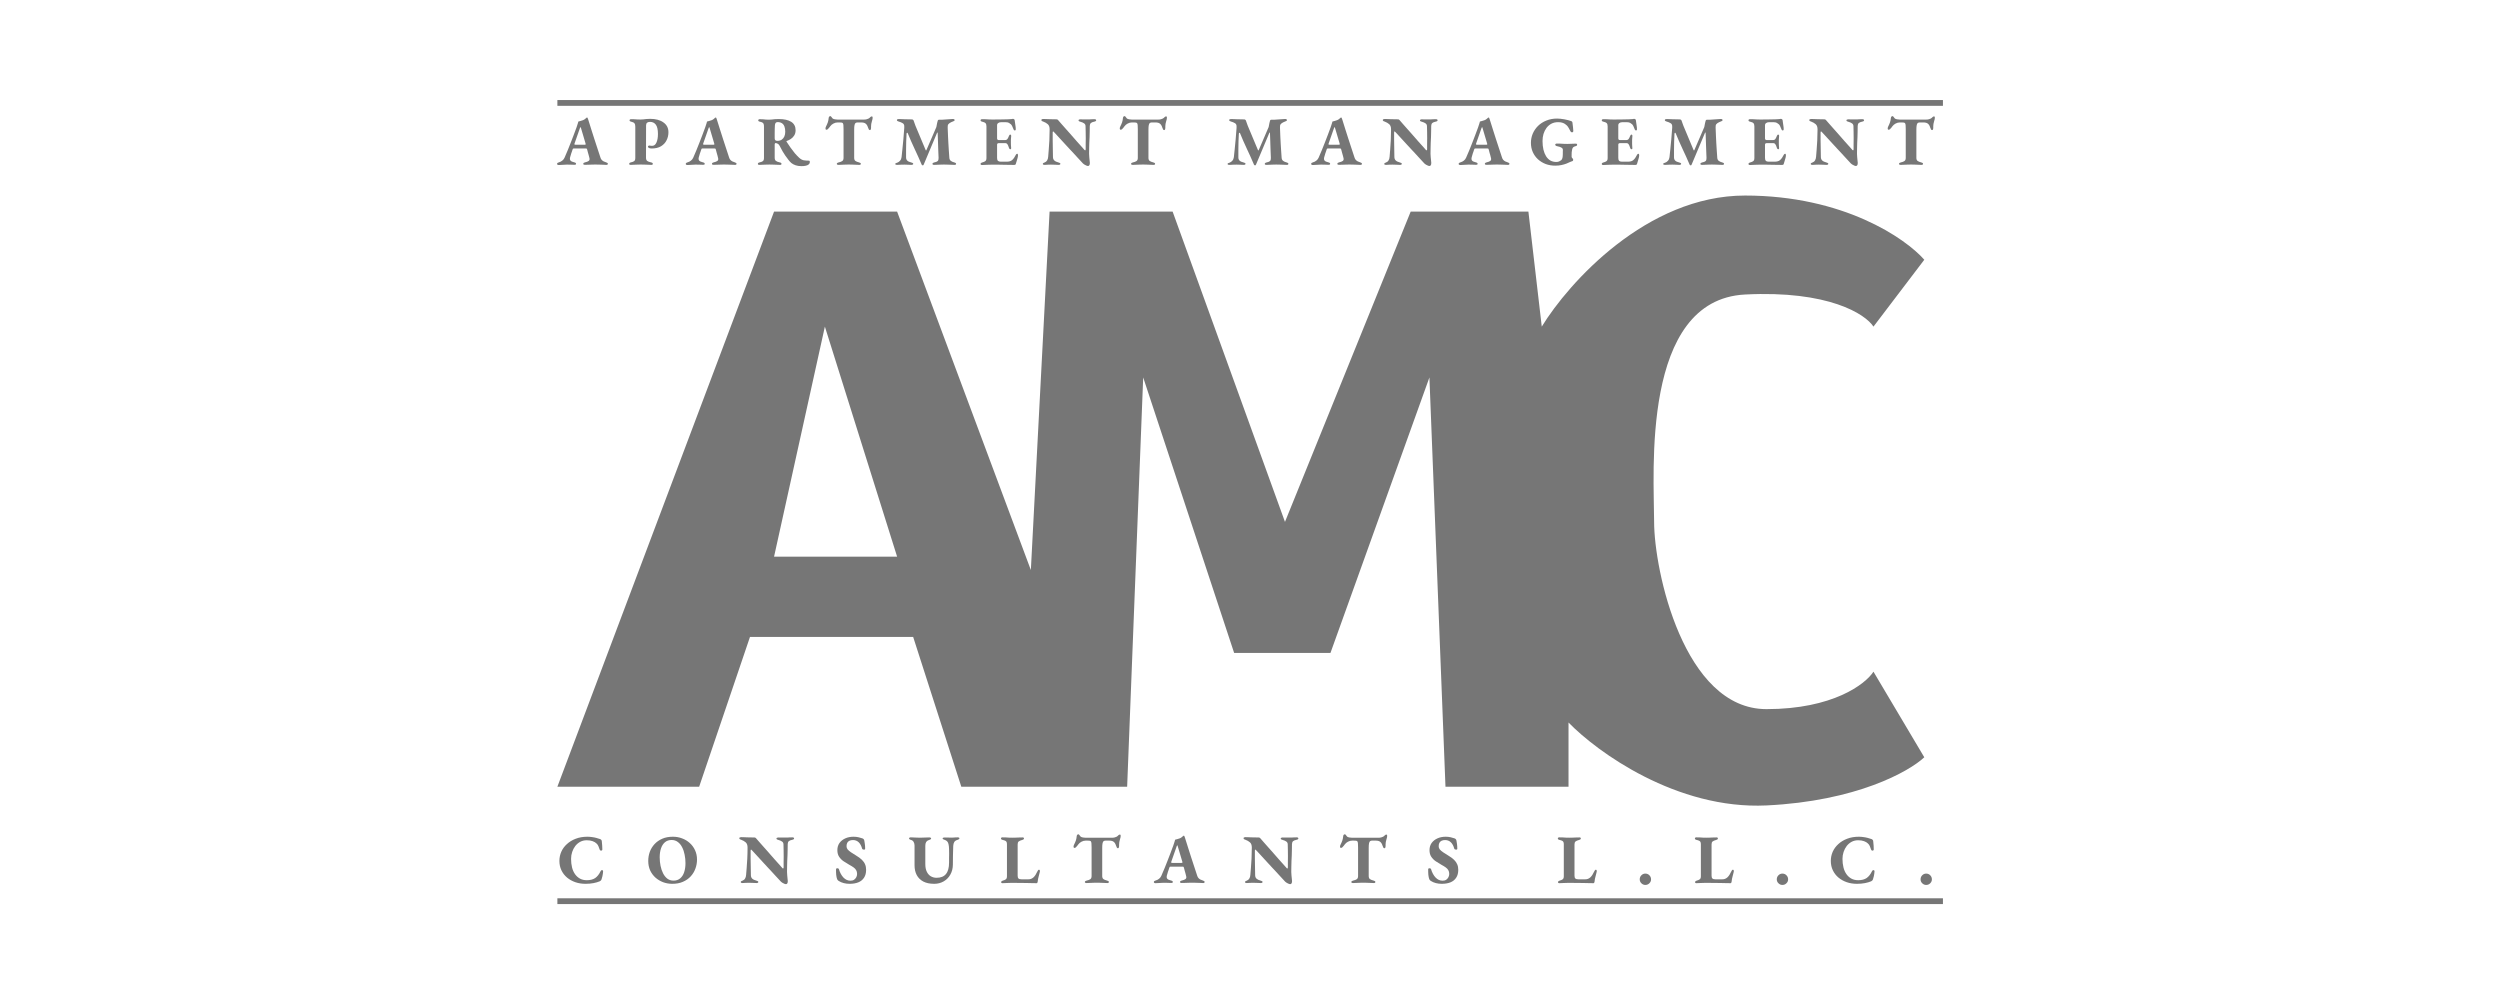 <svg width="184" height="73" viewBox="0 0 184 73" fill="none" xmlns="http://www.w3.org/2000/svg">
<path fill-rule="evenodd" clip-rule="evenodd" d="M41.023 57.902L56.971 15.573H66.027L75.871 41.955L77.249 15.573H86.305L94.574 38.411L103.827 15.573H112.49L113.474 24.039C115.443 20.823 121.192 14.392 128.437 14.392C135.682 14.392 140.249 17.542 141.628 19.117L137.887 24.039C137.296 23.12 134.579 21.361 128.437 21.676C120.759 22.07 121.743 34.867 121.743 38.411C121.743 41.955 123.909 52.192 130.012 52.192C134.894 52.192 137.296 50.355 137.887 49.436L141.628 55.736C140.512 56.786 136.627 58.965 130.012 59.28C123.397 59.595 117.543 55.342 115.443 53.177V57.902H106.387L105.205 27.78L97.921 48.058H90.833L84.139 27.78L82.958 57.902H70.752L67.208 46.877H55.199L51.458 57.902H41.023ZM56.971 40.97L60.711 24.039L66.027 40.97H56.971Z" fill="#767676"/>
<path d="M141.763 65.131C141.653 65.131 141.558 65.09 141.476 65.008C141.394 64.93 141.354 64.834 141.354 64.722C141.354 64.603 141.394 64.502 141.476 64.42C141.558 64.338 141.653 64.297 141.763 64.297C141.885 64.297 141.986 64.338 142.064 64.42C142.146 64.502 142.187 64.603 142.187 64.722C142.187 64.834 142.146 64.93 142.064 65.008C141.986 65.09 141.885 65.131 141.763 65.131Z" fill="#767676"/>
<path d="M136.67 65.049C136.405 65.049 136.156 65.01 135.924 64.931C135.692 64.85 135.488 64.736 135.31 64.589C135.133 64.439 134.995 64.26 134.896 64.052C134.797 63.844 134.748 63.614 134.748 63.362C134.748 63.127 134.794 62.903 134.886 62.692C134.982 62.477 135.12 62.288 135.3 62.125C135.481 61.958 135.697 61.826 135.95 61.731C136.205 61.632 136.493 61.583 136.814 61.583C136.923 61.583 137.032 61.591 137.141 61.608C137.253 61.622 137.361 61.642 137.463 61.67C137.569 61.697 137.664 61.726 137.749 61.757C137.78 61.77 137.805 61.789 137.826 61.813C137.85 61.833 137.863 61.864 137.867 61.905C137.88 62.017 137.891 62.126 137.898 62.232C137.904 62.338 137.908 62.433 137.908 62.518C137.908 62.556 137.894 62.581 137.867 62.595C137.84 62.609 137.809 62.61 137.775 62.6C137.744 62.586 137.722 62.559 137.708 62.518C137.684 62.44 137.655 62.361 137.621 62.283C137.591 62.205 137.543 62.136 137.478 62.079C137.41 62.01 137.315 61.954 137.192 61.91C137.073 61.865 136.928 61.843 136.757 61.843C136.584 61.843 136.425 61.881 136.282 61.956C136.142 62.031 136.021 62.133 135.919 62.263C135.82 62.392 135.743 62.539 135.689 62.702C135.634 62.866 135.607 63.036 135.607 63.214C135.607 63.439 135.631 63.648 135.679 63.843C135.726 64.033 135.8 64.199 135.898 64.338C135.997 64.478 136.118 64.587 136.261 64.666C136.405 64.744 136.573 64.783 136.768 64.783C137.02 64.783 137.224 64.73 137.381 64.625C137.538 64.516 137.669 64.35 137.775 64.129C137.802 64.067 137.84 64.038 137.887 64.042C137.938 64.045 137.964 64.074 137.964 64.129C137.964 64.173 137.959 64.228 137.949 64.292C137.942 64.354 137.93 64.42 137.913 64.492C137.896 64.563 137.875 64.637 137.851 64.712C137.838 64.752 137.819 64.785 137.795 64.809C137.775 64.829 137.748 64.848 137.713 64.865C137.584 64.92 137.431 64.964 137.253 64.998C137.076 65.032 136.882 65.049 136.67 65.049Z" fill="#767676"/>
<path d="M131.181 65.131C131.071 65.131 130.976 65.09 130.894 65.008C130.812 64.93 130.771 64.834 130.771 64.722C130.771 64.603 130.812 64.502 130.894 64.42C130.976 64.338 131.071 64.297 131.181 64.297C131.303 64.297 131.404 64.338 131.482 64.42C131.564 64.502 131.605 64.603 131.605 64.722C131.605 64.834 131.564 64.93 131.482 65.008C131.404 65.09 131.303 65.131 131.181 65.131Z" fill="#767676"/>
<path d="M124.862 65.003C124.828 65.003 124.8 64.995 124.78 64.978C124.763 64.964 124.754 64.947 124.754 64.927C124.754 64.903 124.765 64.882 124.785 64.865C124.805 64.845 124.831 64.83 124.862 64.819C124.978 64.789 125.059 64.753 125.107 64.712C125.158 64.671 125.184 64.598 125.184 64.492V62.151C125.184 62.075 125.175 62.018 125.158 61.977C125.141 61.936 125.109 61.903 125.061 61.88C125.013 61.856 124.944 61.834 124.852 61.813C124.78 61.796 124.744 61.76 124.744 61.706C124.744 61.682 124.754 61.663 124.775 61.65C124.795 61.636 124.819 61.629 124.846 61.629C124.925 61.629 125.007 61.631 125.092 61.634C125.18 61.638 125.266 61.643 125.347 61.65C125.433 61.653 125.509 61.655 125.578 61.655C125.649 61.655 125.729 61.653 125.818 61.65C125.906 61.646 125.997 61.643 126.089 61.639C126.184 61.636 126.269 61.634 126.344 61.634C126.375 61.634 126.397 61.641 126.411 61.655C126.428 61.665 126.436 61.682 126.436 61.706C126.436 61.74 126.426 61.764 126.406 61.777C126.389 61.791 126.363 61.803 126.329 61.813C126.189 61.851 126.094 61.892 126.043 61.936C125.995 61.977 125.971 62.048 125.971 62.151V64.451C125.971 64.547 125.992 64.615 126.033 64.656C126.077 64.697 126.148 64.717 126.247 64.717H126.769C126.844 64.717 126.91 64.705 126.968 64.681C127.03 64.654 127.084 64.62 127.132 64.579C127.19 64.525 127.241 64.463 127.285 64.395C127.329 64.323 127.369 64.25 127.403 64.175C127.437 64.107 127.462 64.063 127.479 64.042C127.5 64.022 127.52 64.012 127.541 64.012C127.568 64.012 127.587 64.023 127.597 64.047C127.607 64.071 127.612 64.093 127.612 64.114C127.612 64.121 127.609 64.136 127.602 64.16C127.595 64.184 127.592 64.202 127.592 64.216C127.568 64.315 127.546 64.402 127.525 64.477C127.505 64.548 127.488 64.618 127.474 64.686C127.464 64.751 127.454 64.825 127.444 64.906C127.44 64.93 127.432 64.952 127.418 64.973C127.408 64.993 127.389 65.003 127.362 65.003C127.29 65.003 127.186 65.002 127.05 64.998C126.914 64.995 126.76 64.992 126.59 64.988C126.423 64.988 126.251 64.986 126.073 64.983C125.9 64.98 125.738 64.978 125.588 64.978C125.516 64.978 125.434 64.98 125.342 64.983C125.25 64.986 125.16 64.99 125.071 64.993C124.986 65 124.916 65.003 124.862 65.003Z" fill="#767676"/>
<path d="M121.093 65.131C120.984 65.131 120.888 65.09 120.806 65.008C120.724 64.93 120.684 64.834 120.684 64.722C120.684 64.603 120.724 64.502 120.806 64.42C120.888 64.338 120.984 64.297 121.093 64.297C121.215 64.297 121.316 64.338 121.394 64.42C121.476 64.502 121.517 64.603 121.517 64.722C121.517 64.834 121.476 64.93 121.394 65.008C121.316 65.09 121.215 65.131 121.093 65.131Z" fill="#767676"/>
<path d="M114.774 65.003C114.74 65.003 114.712 64.995 114.692 64.978C114.675 64.964 114.666 64.947 114.666 64.927C114.666 64.903 114.677 64.882 114.697 64.865C114.718 64.845 114.743 64.83 114.774 64.819C114.89 64.789 114.972 64.753 115.019 64.712C115.07 64.671 115.096 64.598 115.096 64.492V62.151C115.096 62.075 115.087 62.018 115.07 61.977C115.053 61.936 115.021 61.903 114.973 61.88C114.926 61.856 114.856 61.834 114.764 61.813C114.692 61.796 114.656 61.76 114.656 61.706C114.656 61.682 114.666 61.663 114.687 61.65C114.707 61.636 114.731 61.629 114.759 61.629C114.837 61.629 114.919 61.631 115.004 61.634C115.093 61.638 115.178 61.643 115.26 61.65C115.345 61.653 115.421 61.655 115.49 61.655C115.561 61.655 115.641 61.653 115.73 61.65C115.819 61.646 115.909 61.643 116.001 61.639C116.096 61.636 116.182 61.634 116.257 61.634C116.287 61.634 116.309 61.641 116.323 61.655C116.34 61.665 116.349 61.682 116.349 61.706C116.349 61.74 116.338 61.764 116.318 61.777C116.301 61.791 116.275 61.803 116.241 61.813C116.101 61.851 116.006 61.892 115.955 61.936C115.907 61.977 115.883 62.048 115.883 62.151V64.451C115.883 64.547 115.904 64.615 115.945 64.656C115.989 64.697 116.061 64.717 116.159 64.717H116.681C116.756 64.717 116.822 64.705 116.88 64.681C116.942 64.654 116.996 64.62 117.044 64.579C117.102 64.525 117.153 64.463 117.197 64.395C117.242 64.323 117.281 64.25 117.315 64.175C117.349 64.107 117.375 64.063 117.392 64.042C117.412 64.022 117.432 64.012 117.453 64.012C117.48 64.012 117.499 64.023 117.509 64.047C117.519 64.071 117.525 64.093 117.525 64.114C117.525 64.121 117.521 64.136 117.514 64.16C117.507 64.184 117.504 64.202 117.504 64.216C117.48 64.315 117.458 64.402 117.438 64.477C117.417 64.548 117.4 64.618 117.386 64.686C117.376 64.751 117.366 64.825 117.356 64.906C117.352 64.93 117.344 64.952 117.33 64.973C117.32 64.993 117.301 65.003 117.274 65.003C117.202 65.003 117.098 65.002 116.962 64.998C116.826 64.995 116.672 64.992 116.502 64.988C116.335 64.988 116.163 64.986 115.986 64.983C115.812 64.98 115.65 64.978 115.5 64.978C115.428 64.978 115.346 64.98 115.254 64.983C115.162 64.986 115.072 64.99 114.983 64.993C114.898 65 114.828 65.003 114.774 65.003Z" fill="#767676"/>
<path d="M106.112 65.049C105.965 65.049 105.824 65.032 105.687 64.998C105.551 64.964 105.423 64.909 105.304 64.834C105.283 64.817 105.263 64.799 105.242 64.778C105.222 64.758 105.207 64.736 105.196 64.712C105.162 64.62 105.138 64.507 105.125 64.374C105.115 64.241 105.111 64.107 105.115 63.97C105.115 63.946 105.125 63.929 105.145 63.919C105.166 63.909 105.19 63.904 105.217 63.904C105.251 63.904 105.273 63.909 105.283 63.919C105.297 63.926 105.311 63.941 105.324 63.965C105.399 64.221 105.51 64.427 105.657 64.584C105.806 64.741 105.98 64.819 106.178 64.819C106.287 64.819 106.376 64.795 106.444 64.747C106.515 64.696 106.57 64.633 106.607 64.558C106.645 64.48 106.664 64.401 106.664 64.323C106.664 64.214 106.642 64.122 106.597 64.047C106.556 63.972 106.493 63.904 106.408 63.843C106.323 63.781 106.214 63.715 106.081 63.643C105.938 63.561 105.8 63.476 105.667 63.387C105.534 63.295 105.425 63.185 105.34 63.055C105.254 62.926 105.212 62.764 105.212 62.569C105.212 62.368 105.263 62.194 105.365 62.048C105.471 61.901 105.614 61.787 105.795 61.705C105.975 61.623 106.178 61.583 106.403 61.583C106.532 61.583 106.655 61.596 106.771 61.623C106.89 61.651 106.986 61.678 107.057 61.705C107.098 61.722 107.127 61.741 107.144 61.762C107.165 61.782 107.182 61.818 107.195 61.869C107.212 61.941 107.226 62.028 107.236 62.13C107.25 62.232 107.257 62.344 107.257 62.467C107.257 62.511 107.226 62.534 107.165 62.534C107.134 62.534 107.105 62.527 107.078 62.513C107.054 62.496 107.039 62.476 107.032 62.452C106.974 62.247 106.889 62.092 106.776 61.986C106.664 61.881 106.526 61.828 106.362 61.828C106.26 61.828 106.173 61.845 106.101 61.879C106.03 61.913 105.975 61.964 105.938 62.033C105.904 62.101 105.887 62.186 105.887 62.288C105.887 62.37 105.914 62.447 105.968 62.518C106.026 62.586 106.108 62.656 106.214 62.728C106.319 62.8 106.44 62.876 106.577 62.958C106.761 63.067 106.907 63.174 107.017 63.28C107.126 63.386 107.204 63.498 107.252 63.617C107.303 63.733 107.328 63.868 107.328 64.021C107.328 64.253 107.277 64.446 107.175 64.599C107.076 64.752 106.935 64.867 106.751 64.942C106.57 65.013 106.357 65.049 106.112 65.049Z" fill="#767676"/>
<path d="M99.576 64.993C99.552 64.993 99.526 64.988 99.499 64.978C99.472 64.964 99.458 64.945 99.458 64.921C99.458 64.891 99.47 64.867 99.494 64.85C99.518 64.833 99.547 64.821 99.581 64.814C99.711 64.787 99.804 64.751 99.862 64.707C99.924 64.662 99.954 64.586 99.954 64.477V62.365C99.954 62.232 99.951 62.135 99.944 62.074C99.937 62.009 99.927 61.966 99.913 61.946C99.903 61.922 99.89 61.907 99.873 61.9C99.842 61.883 99.801 61.874 99.75 61.874C99.702 61.871 99.663 61.869 99.632 61.869H99.52C99.411 61.869 99.307 61.896 99.208 61.951C99.112 62.002 99.036 62.067 98.978 62.145C98.961 62.169 98.935 62.203 98.901 62.247C98.87 62.288 98.836 62.326 98.799 62.36C98.765 62.391 98.731 62.406 98.697 62.406C98.669 62.406 98.651 62.397 98.64 62.38C98.63 62.36 98.625 62.338 98.625 62.314C98.625 62.273 98.635 62.23 98.656 62.186C98.72 62.056 98.768 61.946 98.799 61.854C98.829 61.762 98.85 61.656 98.86 61.537C98.867 61.486 98.882 61.452 98.906 61.434C98.93 61.414 98.957 61.404 98.988 61.404C99.012 61.404 99.037 61.426 99.065 61.47C99.092 61.514 99.121 61.55 99.152 61.578C99.186 61.605 99.242 61.625 99.32 61.639C99.402 61.653 99.469 61.659 99.52 61.659H101.442C101.527 61.659 101.599 61.651 101.657 61.634C101.718 61.617 101.764 61.6 101.795 61.583C101.849 61.552 101.892 61.518 101.923 61.48C101.957 61.443 101.996 61.424 102.04 61.424C102.061 61.424 102.074 61.433 102.081 61.45C102.091 61.463 102.097 61.484 102.097 61.511C102.097 61.525 102.095 61.542 102.091 61.562C102.091 61.583 102.09 61.601 102.086 61.618C102.069 61.683 102.052 61.746 102.035 61.808C102.018 61.866 102.005 61.922 101.994 61.976C101.984 62.031 101.979 62.087 101.979 62.145V62.247C101.979 62.302 101.972 62.346 101.959 62.38C101.948 62.414 101.926 62.431 101.892 62.431C101.861 62.431 101.836 62.416 101.815 62.385C101.795 62.351 101.773 62.298 101.749 62.227C101.711 62.104 101.655 62.014 101.58 61.956C101.509 61.898 101.398 61.869 101.248 61.869H100.982C100.924 61.869 100.876 61.883 100.839 61.91C100.805 61.934 100.779 61.985 100.762 62.063C100.745 62.138 100.737 62.254 100.737 62.411V64.471C100.737 64.574 100.764 64.649 100.818 64.696C100.876 64.741 100.972 64.78 101.105 64.814C101.139 64.824 101.168 64.836 101.192 64.85C101.215 64.863 101.227 64.885 101.227 64.916C101.227 64.94 101.217 64.959 101.197 64.972C101.176 64.986 101.151 64.993 101.12 64.993C101.045 64.993 100.96 64.99 100.864 64.983C100.772 64.979 100.679 64.976 100.583 64.972C100.491 64.969 100.411 64.967 100.343 64.967C100.271 64.967 100.19 64.969 100.097 64.972C100.009 64.976 99.918 64.979 99.826 64.983C99.738 64.99 99.654 64.993 99.576 64.993Z" fill="#767676"/>
<path d="M94.951 65.075C94.907 65.075 94.835 65.048 94.736 64.993C94.637 64.942 94.535 64.85 94.429 64.717C94.348 64.632 94.262 64.54 94.174 64.441C94.085 64.342 93.991 64.24 93.893 64.135C93.794 64.029 93.693 63.921 93.591 63.812C93.492 63.703 93.393 63.596 93.294 63.49C93.196 63.381 93.097 63.274 92.998 63.168C92.899 63.062 92.805 62.96 92.717 62.861C92.628 62.763 92.543 62.67 92.461 62.585C92.454 62.572 92.442 62.56 92.425 62.55C92.412 62.536 92.401 62.529 92.395 62.529C92.381 62.529 92.371 62.541 92.364 62.565C92.361 62.589 92.359 62.609 92.359 62.626C92.355 62.783 92.355 62.967 92.359 63.178C92.362 63.39 92.366 63.605 92.369 63.823C92.376 64.037 92.379 64.233 92.379 64.411C92.379 64.52 92.413 64.607 92.481 64.671C92.55 64.733 92.65 64.78 92.783 64.814C92.821 64.821 92.853 64.833 92.88 64.85C92.911 64.864 92.926 64.886 92.926 64.917C92.926 64.941 92.913 64.959 92.885 64.973C92.858 64.987 92.829 64.993 92.799 64.993C92.706 64.993 92.632 64.99 92.573 64.983C92.516 64.98 92.461 64.978 92.41 64.978C92.362 64.975 92.302 64.973 92.231 64.973C92.156 64.973 92.084 64.975 92.016 64.978C91.951 64.981 91.895 64.985 91.847 64.988C91.803 64.992 91.772 64.993 91.755 64.993C91.732 64.993 91.704 64.988 91.674 64.978C91.646 64.965 91.633 64.946 91.633 64.922C91.633 64.891 91.646 64.869 91.674 64.855C91.701 64.842 91.732 64.828 91.766 64.814C91.847 64.784 91.909 64.733 91.95 64.661C91.994 64.59 92.02 64.501 92.026 64.395C92.04 64.269 92.054 64.102 92.067 63.894C92.084 63.686 92.1 63.453 92.113 63.194C92.127 62.931 92.134 62.66 92.134 62.381C92.134 62.204 92.088 62.076 91.996 61.997C91.907 61.919 91.798 61.856 91.669 61.808C91.641 61.801 91.611 61.789 91.576 61.772C91.542 61.752 91.525 61.726 91.525 61.696C91.525 61.665 91.539 61.645 91.566 61.634C91.594 61.621 91.624 61.614 91.658 61.614C91.72 61.614 91.788 61.616 91.863 61.619C91.941 61.622 92.023 61.626 92.108 61.629C92.194 61.629 92.282 61.631 92.374 61.634C92.466 61.638 92.558 61.639 92.65 61.639C92.677 61.639 92.698 61.645 92.712 61.655C92.729 61.665 92.744 61.679 92.758 61.696C92.833 61.781 92.913 61.873 92.998 61.972C93.087 62.071 93.178 62.175 93.274 62.284C93.369 62.389 93.466 62.498 93.565 62.611C93.664 62.72 93.761 62.831 93.857 62.943C93.956 63.056 94.051 63.165 94.143 63.27C94.239 63.376 94.331 63.478 94.419 63.577C94.508 63.676 94.59 63.768 94.665 63.853C94.675 63.867 94.687 63.882 94.7 63.899C94.718 63.913 94.733 63.92 94.746 63.92C94.774 63.92 94.787 63.894 94.787 63.843C94.787 63.737 94.787 63.615 94.787 63.475C94.791 63.335 94.792 63.187 94.792 63.03C94.792 62.873 94.791 62.718 94.787 62.565C94.787 62.411 94.784 62.27 94.777 62.141C94.774 62.048 94.738 61.98 94.67 61.936C94.605 61.888 94.515 61.849 94.399 61.818C94.361 61.812 94.329 61.8 94.302 61.783C94.274 61.766 94.261 61.742 94.261 61.711C94.261 61.687 94.274 61.67 94.302 61.66C94.329 61.646 94.358 61.639 94.388 61.639C94.467 61.639 94.533 61.641 94.588 61.645C94.642 61.645 94.692 61.645 94.736 61.645C94.781 61.645 94.83 61.645 94.885 61.645C94.953 61.645 95.011 61.645 95.058 61.645C95.106 61.641 95.157 61.638 95.212 61.634C95.27 61.631 95.343 61.629 95.431 61.629C95.472 61.629 95.503 61.636 95.524 61.65C95.547 61.663 95.559 61.682 95.559 61.706C95.559 61.757 95.515 61.791 95.426 61.808C95.307 61.832 95.222 61.866 95.171 61.91C95.12 61.955 95.092 62.026 95.089 62.125C95.089 62.248 95.087 62.379 95.084 62.519C95.084 62.659 95.081 62.802 95.074 62.948C95.067 63.095 95.06 63.242 95.053 63.388C95.05 63.531 95.046 63.669 95.043 63.802C95.04 63.935 95.038 64.058 95.038 64.17C95.038 64.249 95.043 64.336 95.053 64.431C95.063 64.523 95.072 64.608 95.079 64.687C95.089 64.762 95.094 64.814 95.094 64.845C95.094 64.93 95.081 64.99 95.053 65.024C95.029 65.058 94.995 65.075 94.951 65.075Z" fill="#767676"/>
<path d="M85.057 65.003C85.019 65.003 84.987 64.996 84.96 64.982C84.936 64.972 84.924 64.952 84.924 64.921C84.924 64.887 84.934 64.863 84.954 64.849C84.978 64.832 85.009 64.819 85.046 64.808C85.145 64.781 85.231 64.739 85.302 64.681C85.377 64.623 85.433 64.551 85.471 64.466C85.556 64.275 85.636 64.088 85.711 63.904C85.786 63.716 85.859 63.532 85.931 63.351C86.003 63.167 86.074 62.982 86.146 62.794C86.217 62.603 86.289 62.411 86.361 62.216C86.412 62.077 86.444 61.976 86.458 61.915C86.471 61.85 86.481 61.812 86.488 61.802C86.55 61.785 86.608 61.77 86.662 61.756C86.717 61.743 86.775 61.724 86.836 61.7C86.897 61.676 86.948 61.645 86.989 61.608C87.034 61.57 87.066 61.541 87.087 61.521C87.1 61.511 87.114 61.506 87.127 61.506C87.141 61.502 87.155 61.513 87.168 61.536C87.179 61.557 87.187 61.579 87.194 61.603C87.204 61.623 87.213 61.647 87.219 61.674C87.291 61.903 87.364 62.136 87.439 62.375C87.514 62.61 87.589 62.845 87.664 63.08C87.743 63.316 87.819 63.549 87.894 63.781C87.969 64.009 88.043 64.233 88.114 64.451C88.135 64.519 88.165 64.577 88.206 64.624C88.251 64.672 88.3 64.71 88.355 64.737C88.409 64.764 88.47 64.788 88.538 64.808C88.576 64.819 88.605 64.832 88.626 64.849C88.649 64.863 88.661 64.885 88.661 64.916C88.661 64.94 88.651 64.959 88.631 64.972C88.61 64.986 88.586 64.993 88.559 64.993C88.491 64.993 88.406 64.989 88.303 64.982C88.204 64.979 88.104 64.975 88.002 64.972C87.9 64.969 87.809 64.967 87.731 64.967C87.666 64.967 87.586 64.969 87.49 64.972C87.398 64.975 87.305 64.979 87.209 64.982C87.114 64.986 87.032 64.987 86.964 64.987C86.933 64.987 86.906 64.982 86.882 64.972C86.862 64.959 86.851 64.94 86.851 64.916C86.851 64.885 86.863 64.861 86.887 64.844C86.911 64.827 86.94 64.815 86.974 64.808C87.1 64.781 87.192 64.746 87.25 64.701C87.308 64.657 87.327 64.59 87.306 64.502C87.293 64.437 87.276 64.369 87.255 64.297C87.235 64.226 87.214 64.154 87.194 64.082C87.177 64.007 87.158 63.936 87.138 63.868C87.131 63.84 87.122 63.82 87.112 63.806C87.102 63.793 87.081 63.786 87.051 63.786H86.146C86.122 63.786 86.103 63.793 86.09 63.806C86.076 63.82 86.066 63.842 86.059 63.873C86.045 63.921 86.03 63.968 86.013 64.016C85.996 64.064 85.979 64.112 85.962 64.159C85.948 64.207 85.934 64.255 85.921 64.302C85.907 64.35 85.894 64.396 85.88 64.44C85.856 64.543 85.866 64.621 85.911 64.676C85.955 64.73 86.05 64.774 86.197 64.808C86.279 64.826 86.32 64.861 86.32 64.916C86.32 64.94 86.309 64.959 86.289 64.972C86.272 64.982 86.243 64.987 86.202 64.987C86.103 64.987 86.011 64.984 85.926 64.977C85.841 64.974 85.747 64.972 85.645 64.972C85.543 64.972 85.445 64.977 85.353 64.987C85.261 64.998 85.162 65.003 85.057 65.003ZM86.289 63.51H86.954C87.005 63.51 87.03 63.498 87.03 63.474C87.03 63.464 87.029 63.455 87.025 63.449C87.025 63.442 87.023 63.433 87.02 63.423L86.677 62.267C86.667 62.23 86.657 62.211 86.647 62.211C86.64 62.211 86.628 62.23 86.611 62.267L86.207 63.423C86.2 63.437 86.197 63.45 86.197 63.464C86.197 63.481 86.205 63.493 86.222 63.5C86.243 63.507 86.265 63.51 86.289 63.51Z" fill="#767676"/>
<path d="M79.963 64.993C79.939 64.993 79.913 64.988 79.886 64.978C79.859 64.964 79.845 64.945 79.845 64.921C79.845 64.891 79.857 64.867 79.881 64.85C79.905 64.833 79.934 64.821 79.968 64.814C80.097 64.787 80.191 64.751 80.249 64.707C80.31 64.662 80.341 64.586 80.341 64.477V62.365C80.341 62.232 80.338 62.135 80.331 62.074C80.324 62.009 80.314 61.966 80.3 61.946C80.29 61.922 80.276 61.907 80.259 61.9C80.229 61.883 80.188 61.874 80.136 61.874C80.089 61.871 80.05 61.869 80.019 61.869H79.906C79.797 61.869 79.693 61.896 79.595 61.951C79.499 62.002 79.422 62.067 79.365 62.145C79.347 62.169 79.322 62.203 79.288 62.247C79.257 62.288 79.223 62.326 79.186 62.36C79.151 62.391 79.117 62.406 79.083 62.406C79.056 62.406 79.037 62.397 79.027 62.38C79.017 62.36 79.012 62.338 79.012 62.314C79.012 62.273 79.022 62.23 79.042 62.186C79.107 62.056 79.155 61.946 79.186 61.854C79.216 61.762 79.237 61.656 79.247 61.537C79.254 61.486 79.269 61.452 79.293 61.434C79.317 61.414 79.344 61.404 79.375 61.404C79.399 61.404 79.424 61.426 79.451 61.47C79.479 61.514 79.508 61.55 79.538 61.578C79.572 61.605 79.629 61.625 79.707 61.639C79.789 61.653 79.855 61.659 79.906 61.659H81.829C81.914 61.659 81.986 61.651 82.044 61.634C82.105 61.617 82.151 61.6 82.182 61.583C82.236 61.552 82.279 61.518 82.309 61.48C82.344 61.443 82.383 61.424 82.427 61.424C82.448 61.424 82.461 61.433 82.468 61.45C82.478 61.463 82.483 61.484 82.483 61.511C82.483 61.525 82.482 61.542 82.478 61.562C82.478 61.583 82.477 61.601 82.473 61.618C82.456 61.683 82.439 61.746 82.422 61.808C82.405 61.866 82.391 61.922 82.381 61.976C82.371 62.031 82.366 62.087 82.366 62.145V62.247C82.366 62.302 82.359 62.346 82.345 62.38C82.335 62.414 82.313 62.431 82.279 62.431C82.248 62.431 82.222 62.416 82.202 62.385C82.182 62.351 82.159 62.298 82.136 62.227C82.098 62.104 82.042 62.014 81.967 61.956C81.895 61.898 81.784 61.869 81.635 61.869H81.369C81.311 61.869 81.263 61.883 81.225 61.91C81.192 61.934 81.166 61.985 81.149 62.063C81.132 62.138 81.123 62.254 81.123 62.411V64.471C81.123 64.574 81.151 64.649 81.205 64.696C81.263 64.741 81.359 64.78 81.491 64.814C81.525 64.824 81.555 64.836 81.578 64.85C81.602 64.863 81.614 64.885 81.614 64.916C81.614 64.94 81.604 64.959 81.583 64.972C81.563 64.986 81.537 64.993 81.507 64.993C81.432 64.993 81.347 64.99 81.251 64.983C81.159 64.979 81.065 64.976 80.97 64.972C80.878 64.969 80.798 64.967 80.73 64.967C80.658 64.967 80.576 64.969 80.484 64.972C80.396 64.976 80.305 64.979 80.213 64.983C80.125 64.99 80.041 64.993 79.963 64.993Z" fill="#767676"/>
<path d="M73.79 65.003C73.755 65.003 73.728 64.995 73.708 64.978C73.691 64.964 73.682 64.947 73.682 64.927C73.682 64.903 73.692 64.882 73.713 64.865C73.733 64.845 73.759 64.83 73.79 64.819C73.905 64.789 73.987 64.753 74.035 64.712C74.086 64.671 74.112 64.598 74.112 64.492V62.151C74.112 62.075 74.103 62.018 74.086 61.977C74.069 61.936 74.037 61.903 73.989 61.88C73.941 61.856 73.871 61.834 73.779 61.813C73.708 61.796 73.672 61.76 73.672 61.706C73.672 61.682 73.682 61.663 73.703 61.65C73.723 61.636 73.747 61.629 73.774 61.629C73.853 61.629 73.934 61.631 74.019 61.634C74.108 61.638 74.193 61.643 74.275 61.65C74.36 61.653 74.437 61.655 74.505 61.655C74.577 61.655 74.657 61.653 74.746 61.65C74.834 61.646 74.924 61.643 75.016 61.639C75.112 61.636 75.197 61.634 75.272 61.634C75.303 61.634 75.325 61.641 75.339 61.655C75.356 61.665 75.364 61.682 75.364 61.706C75.364 61.74 75.354 61.764 75.334 61.777C75.317 61.791 75.291 61.803 75.257 61.813C75.117 61.851 75.022 61.892 74.971 61.936C74.923 61.977 74.899 62.048 74.899 62.151V64.451C74.899 64.547 74.919 64.615 74.96 64.656C75.005 64.697 75.076 64.717 75.175 64.717H75.697C75.772 64.717 75.838 64.705 75.896 64.681C75.957 64.654 76.012 64.62 76.059 64.579C76.118 64.525 76.169 64.463 76.213 64.395C76.257 64.323 76.296 64.25 76.331 64.175C76.365 64.107 76.39 64.063 76.407 64.042C76.428 64.022 76.448 64.012 76.469 64.012C76.496 64.012 76.515 64.023 76.525 64.047C76.535 64.071 76.54 64.093 76.54 64.114C76.54 64.121 76.537 64.136 76.53 64.16C76.523 64.184 76.52 64.202 76.52 64.216C76.496 64.315 76.474 64.402 76.453 64.477C76.433 64.548 76.416 64.618 76.402 64.686C76.392 64.751 76.382 64.825 76.371 64.906C76.368 64.93 76.359 64.952 76.346 64.973C76.336 64.993 76.317 65.003 76.29 65.003C76.218 65.003 76.114 65.002 75.978 64.998C75.841 64.995 75.688 64.992 75.518 64.988C75.351 64.988 75.178 64.986 75.001 64.983C74.827 64.98 74.665 64.978 74.516 64.978C74.444 64.978 74.362 64.98 74.27 64.983C74.178 64.986 74.088 64.99 73.999 64.993C73.914 65 73.844 65.003 73.79 65.003Z" fill="#767676"/>
<path d="M68.757 65.049C68.437 65.049 68.169 64.993 67.954 64.881C67.74 64.765 67.578 64.605 67.469 64.4C67.363 64.196 67.31 63.957 67.31 63.684V62.227C67.31 62.132 67.288 62.045 67.244 61.967C67.199 61.888 67.135 61.839 67.049 61.818C66.954 61.791 66.906 61.753 66.906 61.706C66.906 61.682 66.918 61.663 66.942 61.65C66.969 61.636 67.002 61.629 67.039 61.629C67.148 61.629 67.261 61.634 67.377 61.644C67.493 61.651 67.602 61.655 67.704 61.655C67.799 61.655 67.913 61.651 68.046 61.644C68.183 61.638 68.299 61.634 68.394 61.634C68.435 61.634 68.467 61.641 68.491 61.655C68.519 61.665 68.532 61.684 68.532 61.711C68.532 61.748 68.507 61.776 68.455 61.793C68.404 61.81 68.35 61.832 68.292 61.859C68.241 61.88 68.196 61.922 68.159 61.987C68.121 62.048 68.103 62.137 68.103 62.253V63.592C68.103 63.824 68.14 64.015 68.215 64.165C68.29 64.315 68.389 64.426 68.512 64.497C68.638 64.569 68.778 64.605 68.931 64.605C69.241 64.605 69.471 64.513 69.621 64.329C69.775 64.144 69.851 63.863 69.851 63.485C69.851 63.396 69.851 63.297 69.851 63.188C69.855 63.076 69.856 62.962 69.856 62.846C69.856 62.727 69.855 62.614 69.851 62.508C69.848 62.355 69.836 62.236 69.815 62.151C69.798 62.065 69.771 61.999 69.734 61.951C69.696 61.903 69.645 61.864 69.58 61.834C69.543 61.813 69.498 61.796 69.447 61.782C69.4 61.765 69.376 61.742 69.376 61.711C69.376 61.684 69.389 61.665 69.417 61.655C69.444 61.644 69.481 61.639 69.529 61.639C69.652 61.639 69.744 61.641 69.805 61.644C69.87 61.648 69.942 61.65 70.02 61.65C70.085 61.65 70.138 61.648 70.178 61.644C70.223 61.641 70.267 61.638 70.311 61.634C70.359 61.631 70.415 61.629 70.48 61.629C70.521 61.629 70.553 61.634 70.577 61.644C70.601 61.655 70.613 61.675 70.613 61.706C70.613 61.75 70.567 61.786 70.475 61.813C70.362 61.844 70.282 61.897 70.235 61.972C70.19 62.043 70.165 62.14 70.158 62.263C70.148 62.522 70.141 62.761 70.138 62.979C70.134 63.194 70.132 63.413 70.132 63.638C70.129 63.914 70.066 64.16 69.943 64.375C69.824 64.586 69.66 64.751 69.452 64.871C69.245 64.99 69.013 65.049 68.757 65.049Z" fill="#767676"/>
<path d="M62.529 65.049C62.383 65.049 62.242 65.032 62.105 64.998C61.969 64.964 61.841 64.909 61.722 64.834C61.701 64.817 61.681 64.799 61.66 64.778C61.64 64.758 61.625 64.736 61.614 64.712C61.58 64.62 61.556 64.507 61.543 64.374C61.532 64.241 61.529 64.107 61.532 63.97C61.532 63.946 61.543 63.929 61.563 63.919C61.584 63.909 61.608 63.904 61.635 63.904C61.669 63.904 61.691 63.909 61.701 63.919C61.715 63.926 61.728 63.941 61.742 63.965C61.817 64.221 61.928 64.427 62.075 64.584C62.224 64.741 62.398 64.819 62.596 64.819C62.705 64.819 62.794 64.795 62.862 64.747C62.933 64.696 62.988 64.633 63.026 64.558C63.063 64.48 63.082 64.401 63.082 64.323C63.082 64.214 63.059 64.122 63.015 64.047C62.974 63.972 62.911 63.904 62.826 63.843C62.741 63.781 62.632 63.715 62.499 63.643C62.356 63.561 62.218 63.476 62.085 63.387C61.952 63.295 61.843 63.185 61.758 63.055C61.672 62.926 61.63 62.764 61.63 62.569C61.63 62.368 61.681 62.194 61.783 62.048C61.889 61.901 62.032 61.787 62.212 61.705C62.393 61.623 62.596 61.583 62.821 61.583C62.95 61.583 63.073 61.596 63.189 61.623C63.308 61.651 63.404 61.678 63.475 61.705C63.516 61.722 63.545 61.741 63.562 61.762C63.583 61.782 63.6 61.818 63.613 61.869C63.63 61.941 63.644 62.028 63.654 62.13C63.668 62.232 63.675 62.344 63.675 62.467C63.675 62.511 63.644 62.534 63.583 62.534C63.552 62.534 63.523 62.527 63.496 62.513C63.472 62.496 63.457 62.476 63.45 62.452C63.392 62.247 63.307 62.092 63.194 61.986C63.082 61.881 62.944 61.828 62.78 61.828C62.678 61.828 62.591 61.845 62.519 61.879C62.448 61.913 62.393 61.964 62.356 62.033C62.322 62.101 62.305 62.186 62.305 62.288C62.305 62.37 62.332 62.447 62.386 62.518C62.444 62.586 62.526 62.656 62.632 62.728C62.737 62.8 62.858 62.876 62.995 62.958C63.179 63.067 63.325 63.174 63.434 63.28C63.544 63.386 63.622 63.498 63.67 63.617C63.721 63.733 63.746 63.868 63.746 64.021C63.746 64.253 63.695 64.446 63.593 64.599C63.494 64.752 63.353 64.867 63.169 64.942C62.988 65.013 62.775 65.049 62.529 65.049Z" fill="#767676"/>
<path d="M57.838 65.075C57.793 65.075 57.722 65.048 57.623 64.993C57.524 64.942 57.422 64.85 57.316 64.717C57.234 64.632 57.149 64.54 57.06 64.441C56.972 64.342 56.878 64.24 56.779 64.135C56.681 64.029 56.58 63.921 56.478 63.812C56.379 63.703 56.28 63.596 56.181 63.49C56.082 63.381 55.983 63.274 55.885 63.168C55.786 63.062 55.692 62.96 55.603 62.861C55.515 62.763 55.429 62.67 55.348 62.585C55.341 62.572 55.329 62.56 55.312 62.55C55.298 62.536 55.288 62.529 55.281 62.529C55.268 62.529 55.257 62.541 55.251 62.565C55.247 62.589 55.245 62.609 55.245 62.626C55.242 62.783 55.242 62.967 55.245 63.178C55.249 63.39 55.252 63.605 55.256 63.823C55.263 64.037 55.266 64.233 55.266 64.411C55.266 64.52 55.3 64.607 55.368 64.671C55.436 64.733 55.537 64.78 55.67 64.814C55.707 64.821 55.74 64.833 55.767 64.85C55.798 64.864 55.813 64.886 55.813 64.917C55.813 64.941 55.799 64.959 55.772 64.973C55.745 64.987 55.716 64.993 55.685 64.993C55.593 64.993 55.518 64.99 55.46 64.983C55.402 64.98 55.348 64.978 55.297 64.978C55.249 64.975 55.189 64.973 55.118 64.973C55.043 64.973 54.971 64.975 54.903 64.978C54.838 64.981 54.782 64.985 54.734 64.988C54.69 64.992 54.659 64.993 54.642 64.993C54.618 64.993 54.591 64.988 54.56 64.978C54.533 64.965 54.52 64.946 54.52 64.922C54.52 64.891 54.533 64.869 54.56 64.855C54.588 64.842 54.618 64.828 54.652 64.814C54.734 64.784 54.796 64.733 54.837 64.661C54.881 64.59 54.906 64.501 54.913 64.395C54.927 64.269 54.94 64.102 54.954 63.894C54.971 63.686 54.986 63.453 55 63.194C55.014 62.931 55.02 62.66 55.02 62.381C55.02 62.204 54.974 62.076 54.883 61.997C54.794 61.919 54.685 61.856 54.555 61.808C54.528 61.801 54.497 61.789 54.463 61.772C54.429 61.752 54.412 61.726 54.412 61.696C54.412 61.665 54.426 61.645 54.453 61.634C54.48 61.621 54.511 61.614 54.545 61.614C54.606 61.614 54.675 61.616 54.75 61.619C54.828 61.622 54.91 61.626 54.995 61.629C55.08 61.629 55.169 61.631 55.261 61.634C55.353 61.638 55.445 61.639 55.537 61.639C55.564 61.639 55.585 61.645 55.598 61.655C55.615 61.665 55.631 61.679 55.644 61.696C55.719 61.781 55.799 61.873 55.885 61.972C55.973 62.071 56.065 62.175 56.161 62.284C56.256 62.389 56.353 62.498 56.452 62.611C56.551 62.72 56.648 62.831 56.743 62.943C56.842 63.056 56.938 63.165 57.03 63.27C57.125 63.376 57.217 63.478 57.306 63.577C57.395 63.676 57.476 63.768 57.551 63.853C57.562 63.867 57.574 63.882 57.587 63.899C57.604 63.913 57.62 63.92 57.633 63.92C57.66 63.92 57.674 63.894 57.674 63.843C57.674 63.737 57.674 63.615 57.674 63.475C57.678 63.335 57.679 63.187 57.679 63.03C57.679 62.873 57.678 62.718 57.674 62.565C57.674 62.411 57.671 62.27 57.664 62.141C57.66 62.048 57.625 61.98 57.556 61.936C57.492 61.888 57.401 61.849 57.285 61.818C57.248 61.812 57.216 61.8 57.188 61.783C57.161 61.766 57.147 61.742 57.147 61.711C57.147 61.687 57.161 61.67 57.188 61.66C57.216 61.646 57.245 61.639 57.275 61.639C57.354 61.639 57.42 61.641 57.475 61.645C57.529 61.645 57.579 61.645 57.623 61.645C57.667 61.645 57.717 61.645 57.771 61.645C57.839 61.645 57.897 61.645 57.945 61.645C57.993 61.641 58.044 61.638 58.098 61.634C58.156 61.631 58.23 61.629 58.318 61.629C58.359 61.629 58.39 61.636 58.41 61.65C58.434 61.663 58.446 61.682 58.446 61.706C58.446 61.757 58.402 61.791 58.313 61.808C58.194 61.832 58.109 61.866 58.057 61.91C58.006 61.955 57.979 62.026 57.976 62.125C57.976 62.248 57.974 62.379 57.971 62.519C57.971 62.659 57.967 62.802 57.96 62.948C57.953 63.095 57.947 63.242 57.94 63.388C57.937 63.531 57.933 63.669 57.93 63.802C57.926 63.935 57.925 64.058 57.925 64.17C57.925 64.249 57.93 64.336 57.94 64.431C57.95 64.523 57.959 64.608 57.965 64.687C57.976 64.762 57.981 64.814 57.981 64.845C57.981 64.93 57.967 64.99 57.94 65.024C57.916 65.058 57.882 65.075 57.838 65.075Z" fill="#767676"/>
<path d="M49.48 65.049C49.245 65.049 49.02 65.01 48.805 64.931C48.594 64.85 48.405 64.736 48.238 64.589C48.074 64.439 47.944 64.262 47.849 64.057C47.757 63.849 47.711 63.619 47.711 63.367C47.711 63.135 47.748 62.914 47.823 62.702C47.902 62.488 48.018 62.297 48.171 62.13C48.325 61.963 48.514 61.83 48.739 61.731C48.967 61.632 49.229 61.583 49.526 61.583C49.765 61.583 49.989 61.623 50.201 61.705C50.416 61.784 50.605 61.898 50.768 62.048C50.932 62.194 51.062 62.372 51.157 62.58C51.252 62.784 51.3 63.013 51.3 63.265C51.3 63.493 51.261 63.715 51.182 63.929C51.104 64.144 50.988 64.335 50.835 64.502C50.681 64.669 50.491 64.802 50.262 64.901C50.037 65 49.776 65.049 49.48 65.049ZM49.572 64.814C49.766 64.814 49.928 64.759 50.058 64.65C50.191 64.541 50.289 64.389 50.354 64.195C50.419 64.001 50.451 63.778 50.451 63.526C50.451 63.318 50.431 63.113 50.39 62.912C50.352 62.707 50.291 62.523 50.206 62.36C50.124 62.196 50.019 62.067 49.889 61.971C49.759 61.872 49.606 61.823 49.429 61.823C49.238 61.823 49.076 61.877 48.943 61.986C48.814 62.096 48.716 62.246 48.652 62.437C48.587 62.627 48.554 62.849 48.554 63.101C48.554 63.312 48.575 63.52 48.616 63.725C48.657 63.926 48.718 64.108 48.8 64.272C48.882 64.436 48.986 64.567 49.112 64.666C49.241 64.764 49.395 64.814 49.572 64.814Z" fill="#767676"/>
<path d="M43.094 65.049C42.828 65.049 42.58 65.01 42.348 64.931C42.116 64.85 41.911 64.736 41.734 64.589C41.557 64.439 41.419 64.26 41.32 64.052C41.221 63.844 41.172 63.614 41.172 63.362C41.172 63.127 41.218 62.903 41.31 62.692C41.405 62.477 41.543 62.288 41.724 62.125C41.905 61.958 42.121 61.826 42.373 61.731C42.629 61.632 42.917 61.583 43.237 61.583C43.346 61.583 43.456 61.591 43.565 61.608C43.677 61.622 43.785 61.642 43.887 61.67C43.992 61.697 44.088 61.726 44.173 61.757C44.204 61.77 44.229 61.789 44.25 61.813C44.274 61.833 44.287 61.864 44.291 61.905C44.304 62.017 44.315 62.126 44.321 62.232C44.328 62.338 44.332 62.433 44.332 62.518C44.332 62.556 44.318 62.581 44.291 62.595C44.263 62.609 44.233 62.61 44.199 62.6C44.168 62.586 44.146 62.559 44.132 62.518C44.108 62.44 44.079 62.361 44.045 62.283C44.015 62.205 43.967 62.136 43.902 62.079C43.834 62.01 43.739 61.954 43.616 61.91C43.496 61.865 43.352 61.843 43.181 61.843C43.007 61.843 42.849 61.881 42.706 61.956C42.566 62.031 42.445 62.133 42.343 62.263C42.244 62.392 42.167 62.539 42.113 62.702C42.058 62.866 42.031 63.036 42.031 63.214C42.031 63.439 42.055 63.648 42.102 63.843C42.15 64.033 42.223 64.199 42.322 64.338C42.421 64.478 42.542 64.587 42.685 64.666C42.828 64.744 42.997 64.783 43.191 64.783C43.444 64.783 43.648 64.73 43.805 64.625C43.962 64.516 44.093 64.35 44.199 64.129C44.226 64.067 44.263 64.038 44.311 64.042C44.362 64.045 44.388 64.074 44.388 64.129C44.388 64.173 44.383 64.228 44.373 64.292C44.366 64.354 44.354 64.42 44.337 64.492C44.32 64.563 44.299 64.637 44.275 64.712C44.262 64.752 44.243 64.785 44.219 64.809C44.199 64.829 44.171 64.848 44.137 64.865C44.008 64.92 43.854 64.964 43.677 64.998C43.5 65.032 43.306 65.049 43.094 65.049Z" fill="#767676"/>
<path d="M139.885 12.136C139.861 12.136 139.835 12.131 139.808 12.12C139.781 12.107 139.767 12.088 139.767 12.064C139.767 12.034 139.779 12.01 139.803 11.993C139.827 11.976 139.856 11.964 139.89 11.957C140.019 11.93 140.113 11.894 140.171 11.85C140.232 11.805 140.263 11.729 140.263 11.62V9.508C140.263 9.375 140.26 9.278 140.253 9.216C140.246 9.152 140.236 9.109 140.222 9.089C140.212 9.065 140.198 9.049 140.181 9.043C140.15 9.026 140.11 9.017 140.058 9.017C140.011 9.014 139.971 9.012 139.941 9.012H139.828C139.719 9.012 139.615 9.039 139.516 9.094C139.421 9.145 139.344 9.21 139.286 9.288C139.269 9.312 139.244 9.346 139.21 9.39C139.179 9.431 139.145 9.469 139.107 9.503C139.073 9.533 139.039 9.549 139.005 9.549C138.978 9.549 138.959 9.54 138.949 9.523C138.939 9.503 138.934 9.481 138.934 9.457C138.934 9.416 138.944 9.373 138.964 9.329C139.029 9.199 139.077 9.089 139.107 8.997C139.138 8.905 139.159 8.799 139.169 8.68C139.176 8.629 139.191 8.594 139.215 8.577C139.239 8.557 139.266 8.547 139.297 8.547C139.32 8.547 139.346 8.569 139.373 8.613C139.401 8.658 139.43 8.693 139.46 8.721C139.494 8.748 139.551 8.768 139.629 8.782C139.711 8.796 139.777 8.802 139.828 8.802H141.751C141.836 8.802 141.908 8.794 141.965 8.777C142.027 8.76 142.073 8.743 142.104 8.726C142.158 8.695 142.201 8.661 142.231 8.623C142.265 8.586 142.305 8.567 142.349 8.567C142.369 8.567 142.383 8.576 142.39 8.593C142.4 8.606 142.405 8.627 142.405 8.654C142.405 8.668 142.403 8.685 142.4 8.705C142.4 8.726 142.398 8.744 142.395 8.761C142.378 8.826 142.361 8.889 142.344 8.951C142.327 9.009 142.313 9.065 142.303 9.119C142.293 9.174 142.288 9.23 142.288 9.288V9.39C142.288 9.445 142.281 9.489 142.267 9.523C142.257 9.557 142.235 9.574 142.201 9.574C142.17 9.574 142.144 9.559 142.124 9.528C142.104 9.494 142.081 9.441 142.057 9.37C142.02 9.247 141.964 9.157 141.889 9.099C141.817 9.041 141.706 9.012 141.556 9.012H141.291C141.233 9.012 141.185 9.026 141.147 9.053C141.113 9.077 141.088 9.128 141.071 9.206C141.054 9.281 141.045 9.397 141.045 9.554V11.614C141.045 11.717 141.072 11.792 141.127 11.839C141.185 11.884 141.28 11.923 141.413 11.957C141.447 11.967 141.476 11.979 141.5 11.993C141.524 12.006 141.536 12.028 141.536 12.059C141.536 12.083 141.526 12.102 141.505 12.115C141.485 12.129 141.459 12.136 141.429 12.136C141.354 12.136 141.268 12.133 141.173 12.126C141.081 12.122 140.987 12.119 140.892 12.115C140.8 12.112 140.72 12.11 140.651 12.11C140.58 12.11 140.498 12.112 140.406 12.115C140.317 12.119 140.227 12.122 140.135 12.126C140.046 12.133 139.963 12.136 139.885 12.136Z" fill="#767676"/>
<path d="M136.588 12.218C136.543 12.218 136.472 12.191 136.373 12.136C136.274 12.085 136.172 11.993 136.066 11.86C135.984 11.775 135.899 11.683 135.811 11.584C135.722 11.485 135.628 11.383 135.529 11.277C135.43 11.172 135.33 11.064 135.228 10.955C135.129 10.846 135.03 10.739 134.931 10.633C134.832 10.524 134.733 10.417 134.635 10.311C134.536 10.206 134.442 10.103 134.353 10.004C134.265 9.906 134.18 9.813 134.098 9.728C134.091 9.715 134.079 9.703 134.062 9.693C134.048 9.679 134.038 9.672 134.031 9.672C134.018 9.672 134.007 9.684 134.001 9.708C133.997 9.732 133.995 9.752 133.995 9.769C133.992 9.926 133.992 10.11 133.995 10.321C133.999 10.533 134.002 10.747 134.006 10.966C134.013 11.18 134.016 11.376 134.016 11.553C134.016 11.663 134.05 11.749 134.118 11.814C134.186 11.876 134.287 11.923 134.42 11.957C134.457 11.964 134.49 11.976 134.517 11.993C134.548 12.007 134.563 12.029 134.563 12.06C134.563 12.084 134.549 12.102 134.522 12.116C134.495 12.13 134.466 12.136 134.435 12.136C134.343 12.136 134.268 12.133 134.21 12.126C134.152 12.123 134.098 12.121 134.047 12.121C133.999 12.118 133.939 12.116 133.868 12.116C133.793 12.116 133.721 12.118 133.653 12.121C133.588 12.124 133.532 12.128 133.484 12.131C133.44 12.135 133.409 12.136 133.392 12.136C133.368 12.136 133.341 12.131 133.31 12.121C133.283 12.107 133.269 12.089 133.269 12.065C133.269 12.034 133.283 12.012 133.31 11.998C133.338 11.985 133.368 11.971 133.402 11.957C133.484 11.927 133.546 11.876 133.586 11.804C133.631 11.732 133.656 11.644 133.663 11.538C133.677 11.412 133.69 11.245 133.704 11.037C133.721 10.829 133.736 10.596 133.75 10.337C133.764 10.074 133.771 9.803 133.771 9.524C133.771 9.347 133.725 9.219 133.632 9.14C133.544 9.062 133.435 8.999 133.305 8.951C133.278 8.944 133.247 8.932 133.213 8.915C133.179 8.895 133.162 8.869 133.162 8.839C133.162 8.808 133.176 8.788 133.203 8.777C133.23 8.764 133.261 8.757 133.295 8.757C133.356 8.757 133.425 8.759 133.5 8.762C133.578 8.765 133.66 8.769 133.745 8.772C133.83 8.772 133.919 8.774 134.011 8.777C134.103 8.781 134.195 8.782 134.287 8.782C134.314 8.782 134.335 8.788 134.348 8.798C134.365 8.808 134.381 8.822 134.394 8.839C134.469 8.924 134.549 9.016 134.635 9.115C134.723 9.214 134.815 9.318 134.911 9.427C135.006 9.532 135.103 9.641 135.202 9.754C135.301 9.863 135.398 9.974 135.494 10.086C135.592 10.199 135.688 10.308 135.78 10.413C135.875 10.519 135.967 10.621 136.056 10.72C136.145 10.819 136.226 10.911 136.301 10.996C136.312 11.01 136.323 11.025 136.337 11.042C136.354 11.056 136.37 11.063 136.383 11.063C136.41 11.063 136.424 11.037 136.424 10.986C136.424 10.88 136.424 10.758 136.424 10.618C136.427 10.478 136.429 10.33 136.429 10.173C136.429 10.016 136.427 9.861 136.424 9.708C136.424 9.554 136.421 9.413 136.414 9.283C136.41 9.191 136.375 9.123 136.306 9.079C136.242 9.031 136.151 8.992 136.035 8.961C135.998 8.955 135.966 8.943 135.938 8.926C135.911 8.909 135.897 8.885 135.897 8.854C135.897 8.83 135.911 8.813 135.938 8.803C135.966 8.789 135.995 8.782 136.025 8.782C136.104 8.782 136.17 8.784 136.225 8.788C136.279 8.788 136.329 8.788 136.373 8.788C136.417 8.788 136.467 8.788 136.521 8.788C136.589 8.788 136.647 8.788 136.695 8.788C136.743 8.784 136.794 8.781 136.848 8.777C136.906 8.774 136.98 8.772 137.068 8.772C137.109 8.772 137.14 8.779 137.16 8.793C137.184 8.806 137.196 8.825 137.196 8.849C137.196 8.9 137.152 8.934 137.063 8.951C136.944 8.975 136.859 9.009 136.808 9.053C136.756 9.098 136.729 9.169 136.726 9.268C136.726 9.391 136.724 9.522 136.721 9.662C136.721 9.802 136.717 9.945 136.71 10.091C136.704 10.238 136.697 10.384 136.69 10.531C136.687 10.674 136.683 10.812 136.68 10.945C136.676 11.078 136.675 11.201 136.675 11.313C136.675 11.392 136.68 11.479 136.69 11.574C136.7 11.666 136.709 11.751 136.715 11.83C136.726 11.905 136.731 11.957 136.731 11.988C136.731 12.073 136.717 12.133 136.69 12.167C136.666 12.201 136.632 12.218 136.588 12.218Z" fill="#767676"/>
<path d="M128.795 12.146C128.761 12.146 128.734 12.137 128.713 12.12C128.696 12.106 128.688 12.089 128.688 12.069C128.688 12.018 128.725 11.982 128.8 11.961C128.916 11.931 128.998 11.895 129.045 11.854C129.097 11.813 129.122 11.738 129.122 11.629V9.303C129.122 9.194 129.1 9.115 129.056 9.068C129.011 9.02 128.928 8.982 128.805 8.955C128.761 8.945 128.73 8.931 128.713 8.914C128.696 8.894 128.688 8.872 128.688 8.848C128.688 8.827 128.698 8.81 128.718 8.797C128.739 8.78 128.766 8.771 128.8 8.771C128.885 8.771 128.972 8.773 129.061 8.776C129.149 8.78 129.236 8.785 129.321 8.792C129.407 8.795 129.489 8.797 129.567 8.797C129.744 8.797 129.933 8.795 130.134 8.792C130.336 8.788 130.514 8.785 130.671 8.781C130.78 8.781 130.871 8.776 130.942 8.766C131.014 8.752 131.056 8.746 131.07 8.746C131.094 8.746 131.119 8.754 131.147 8.771C131.177 8.785 131.194 8.809 131.198 8.843C131.212 8.965 131.229 9.085 131.249 9.201C131.269 9.316 131.28 9.419 131.28 9.507C131.28 9.538 131.273 9.562 131.259 9.579C131.246 9.596 131.23 9.604 131.213 9.604C131.196 9.604 131.177 9.598 131.157 9.584C131.14 9.57 131.126 9.55 131.116 9.523C131.082 9.437 131.051 9.364 131.024 9.303C130.997 9.241 130.966 9.192 130.932 9.155C130.891 9.117 130.842 9.081 130.784 9.047C130.726 9.013 130.653 8.996 130.564 8.996H130.18C130.105 8.996 130.041 9.016 129.986 9.057C129.932 9.095 129.904 9.149 129.904 9.221V10.187C129.904 10.228 129.916 10.259 129.94 10.279C129.964 10.3 129.995 10.31 130.032 10.31H130.482C130.571 10.31 130.634 10.281 130.671 10.223C130.712 10.162 130.748 10.088 130.779 10.003C130.802 9.938 130.837 9.906 130.881 9.906C130.898 9.906 130.913 9.916 130.927 9.937C130.941 9.954 130.946 9.981 130.942 10.019C130.939 10.059 130.935 10.104 130.932 10.152C130.929 10.199 130.925 10.247 130.922 10.295C130.922 10.342 130.922 10.388 130.922 10.433C130.922 10.474 130.922 10.518 130.922 10.566C130.925 10.613 130.927 10.661 130.927 10.709C130.93 10.757 130.934 10.803 130.937 10.847C130.944 10.895 130.942 10.93 130.932 10.954C130.922 10.975 130.906 10.985 130.886 10.985C130.831 10.985 130.792 10.941 130.768 10.852C130.738 10.75 130.704 10.671 130.666 10.617C130.629 10.562 130.576 10.535 130.508 10.535H130.032C129.991 10.535 129.959 10.545 129.935 10.566C129.915 10.583 129.904 10.612 129.904 10.653V11.624C129.904 11.726 129.926 11.798 129.971 11.839C130.015 11.88 130.083 11.9 130.175 11.9H130.615C130.69 11.9 130.762 11.892 130.83 11.874C130.898 11.857 130.956 11.829 131.004 11.788C131.062 11.74 131.114 11.68 131.162 11.609C131.21 11.537 131.254 11.46 131.295 11.379C131.309 11.355 131.322 11.339 131.336 11.333C131.353 11.322 131.372 11.317 131.392 11.317C131.409 11.317 131.421 11.328 131.428 11.348C131.438 11.368 131.443 11.39 131.443 11.414C131.443 11.472 131.435 11.537 131.418 11.609C131.401 11.68 131.379 11.757 131.351 11.839C131.327 11.917 131.304 11.995 131.28 12.074C131.273 12.098 131.258 12.115 131.234 12.125C131.213 12.135 131.191 12.14 131.167 12.14C131.123 12.14 131.039 12.139 130.917 12.135C130.797 12.135 130.656 12.134 130.492 12.13C130.329 12.127 130.16 12.123 129.986 12.12C129.812 12.12 129.65 12.12 129.5 12.12C129.432 12.12 129.357 12.122 129.275 12.125C129.194 12.129 129.11 12.132 129.025 12.135C128.943 12.142 128.866 12.146 128.795 12.146Z" fill="#767676"/>
<path d="M122.537 12.136C122.496 12.136 122.465 12.131 122.445 12.121C122.424 12.107 122.414 12.089 122.414 12.065C122.414 12.034 122.428 12.015 122.455 12.009C122.486 11.998 122.52 11.986 122.557 11.973C122.636 11.945 122.704 11.898 122.762 11.83C122.823 11.761 122.861 11.675 122.874 11.569C122.895 11.412 122.915 11.22 122.936 10.991C122.959 10.759 122.983 10.512 123.007 10.25C123.031 9.987 123.051 9.728 123.068 9.473C123.072 9.452 123.074 9.427 123.074 9.396C123.074 9.365 123.074 9.333 123.074 9.299C123.074 9.237 123.063 9.19 123.043 9.156C123.026 9.118 122.995 9.087 122.951 9.064C122.91 9.036 122.866 9.014 122.818 8.997C122.77 8.977 122.719 8.96 122.665 8.946C122.624 8.936 122.591 8.922 122.567 8.905C122.544 8.888 122.532 8.866 122.532 8.839C122.532 8.808 122.545 8.788 122.573 8.777C122.6 8.767 122.632 8.762 122.67 8.762C122.721 8.762 122.784 8.764 122.859 8.767C122.934 8.771 123.016 8.774 123.104 8.777C123.196 8.777 123.288 8.779 123.38 8.782C123.476 8.786 123.563 8.788 123.641 8.788C123.668 8.788 123.694 8.798 123.718 8.818C123.742 8.835 123.757 8.856 123.764 8.88C123.788 8.944 123.81 9.007 123.83 9.069C123.851 9.127 123.873 9.188 123.897 9.253L124.648 11.047C124.655 11.061 124.664 11.069 124.674 11.073C124.688 11.073 124.698 11.064 124.705 11.047L125.436 9.35C125.46 9.231 125.478 9.134 125.492 9.059C125.509 8.984 125.524 8.924 125.538 8.88C125.552 8.835 125.579 8.813 125.62 8.813H125.84C125.983 8.806 126.131 8.796 126.284 8.782C126.441 8.765 126.564 8.757 126.653 8.757C126.687 8.757 126.716 8.764 126.739 8.777C126.767 8.788 126.78 8.806 126.78 8.834C126.78 8.864 126.768 8.886 126.745 8.9C126.724 8.914 126.697 8.926 126.663 8.936C126.642 8.943 126.618 8.953 126.591 8.966C126.564 8.977 126.54 8.987 126.52 8.997C126.431 9.038 126.365 9.086 126.32 9.14C126.279 9.191 126.262 9.275 126.269 9.391C126.276 9.636 126.284 9.851 126.295 10.035C126.305 10.219 126.313 10.389 126.32 10.546C126.33 10.703 126.341 10.867 126.351 11.037C126.365 11.204 126.378 11.4 126.392 11.625C126.399 11.714 126.434 11.785 126.499 11.84C126.567 11.891 126.656 11.93 126.765 11.957C126.799 11.968 126.828 11.98 126.852 11.993C126.876 12.007 126.888 12.029 126.888 12.06C126.888 12.084 126.878 12.102 126.857 12.116C126.837 12.13 126.811 12.136 126.78 12.136C126.705 12.136 126.618 12.133 126.52 12.126C126.424 12.123 126.329 12.119 126.233 12.116C126.141 12.113 126.061 12.111 125.993 12.111C125.925 12.111 125.848 12.113 125.763 12.116C125.681 12.119 125.598 12.123 125.512 12.126C125.427 12.133 125.345 12.136 125.267 12.136C125.236 12.136 125.209 12.131 125.185 12.121C125.161 12.107 125.149 12.089 125.149 12.065C125.149 12.034 125.161 12.01 125.185 11.993C125.209 11.976 125.238 11.964 125.272 11.957C125.398 11.934 125.485 11.899 125.533 11.855C125.581 11.807 125.603 11.731 125.599 11.625C125.589 11.414 125.581 11.204 125.574 10.996C125.567 10.785 125.56 10.579 125.553 10.378C125.55 10.173 125.543 9.975 125.533 9.785C125.533 9.761 125.526 9.75 125.512 9.754C125.502 9.754 125.492 9.766 125.482 9.79L124.505 12.111C124.488 12.159 124.463 12.179 124.428 12.172C124.394 12.165 124.371 12.148 124.357 12.121C124.19 11.726 124.014 11.335 123.83 10.95C123.65 10.565 123.483 10.183 123.329 9.805C123.319 9.774 123.302 9.764 123.278 9.774C123.258 9.781 123.246 9.803 123.242 9.841C123.232 10.011 123.224 10.199 123.217 10.403C123.21 10.604 123.207 10.809 123.207 11.017C123.207 11.221 123.207 11.412 123.207 11.589C123.207 11.685 123.237 11.763 123.299 11.825C123.36 11.883 123.457 11.927 123.59 11.957C123.624 11.964 123.656 11.976 123.687 11.993C123.718 12.007 123.733 12.029 123.733 12.06C123.733 12.084 123.72 12.102 123.692 12.116C123.665 12.13 123.636 12.136 123.605 12.136C123.513 12.136 123.442 12.133 123.391 12.126C123.339 12.123 123.293 12.121 123.253 12.121C123.212 12.118 123.155 12.116 123.084 12.116C123.009 12.116 122.932 12.118 122.854 12.121C122.775 12.124 122.707 12.128 122.649 12.131C122.591 12.135 122.554 12.136 122.537 12.136Z" fill="#767676"/>
<path d="M117.996 12.146C117.962 12.146 117.935 12.137 117.914 12.12C117.897 12.106 117.889 12.089 117.889 12.069C117.889 12.018 117.926 11.982 118.001 11.961C118.117 11.931 118.199 11.895 118.247 11.854C118.298 11.813 118.323 11.738 118.323 11.629V9.303C118.323 9.194 118.301 9.115 118.257 9.068C118.212 9.02 118.129 8.982 118.006 8.955C117.962 8.945 117.931 8.931 117.914 8.914C117.897 8.894 117.889 8.872 117.889 8.848C117.889 8.827 117.899 8.81 117.919 8.797C117.94 8.78 117.967 8.771 118.001 8.771C118.086 8.771 118.173 8.773 118.262 8.776C118.351 8.78 118.437 8.785 118.523 8.792C118.608 8.795 118.69 8.797 118.768 8.797C118.945 8.797 119.134 8.795 119.336 8.792C119.537 8.788 119.716 8.785 119.872 8.781C119.981 8.781 120.072 8.776 120.143 8.766C120.215 8.752 120.258 8.746 120.271 8.746C120.295 8.746 120.321 8.754 120.348 8.771C120.379 8.785 120.396 8.809 120.399 8.843C120.413 8.965 120.43 9.085 120.45 9.201C120.471 9.316 120.481 9.419 120.481 9.507C120.481 9.538 120.474 9.562 120.46 9.579C120.447 9.596 120.431 9.604 120.414 9.604C120.397 9.604 120.379 9.598 120.358 9.584C120.341 9.57 120.327 9.55 120.317 9.523C120.283 9.437 120.252 9.364 120.225 9.303C120.198 9.241 120.167 9.192 120.133 9.155C120.092 9.117 120.043 9.081 119.985 9.047C119.927 9.013 119.854 8.996 119.765 8.996H119.382C119.307 8.996 119.242 9.016 119.187 9.057C119.133 9.095 119.106 9.149 119.106 9.221V10.187C119.106 10.228 119.117 10.259 119.141 10.279C119.165 10.3 119.196 10.31 119.233 10.31H119.683C119.772 10.31 119.835 10.281 119.872 10.223C119.913 10.162 119.949 10.088 119.98 10.003C120.004 9.938 120.038 9.906 120.082 9.906C120.099 9.906 120.114 9.916 120.128 9.937C120.142 9.954 120.147 9.981 120.143 10.019C120.14 10.059 120.137 10.104 120.133 10.152C120.13 10.199 120.126 10.247 120.123 10.295C120.123 10.342 120.123 10.388 120.123 10.433C120.123 10.474 120.123 10.518 120.123 10.566C120.126 10.613 120.128 10.661 120.128 10.709C120.131 10.757 120.135 10.803 120.138 10.847C120.145 10.895 120.143 10.93 120.133 10.954C120.123 10.975 120.108 10.985 120.087 10.985C120.033 10.985 119.993 10.941 119.97 10.852C119.939 10.75 119.905 10.671 119.867 10.617C119.83 10.562 119.777 10.535 119.709 10.535H119.233C119.192 10.535 119.16 10.545 119.136 10.566C119.116 10.583 119.106 10.612 119.106 10.653V11.624C119.106 11.726 119.128 11.798 119.172 11.839C119.216 11.88 119.284 11.9 119.376 11.9H119.816C119.891 11.9 119.963 11.892 120.031 11.874C120.099 11.857 120.157 11.829 120.205 11.788C120.263 11.74 120.316 11.68 120.363 11.609C120.411 11.537 120.455 11.46 120.496 11.379C120.51 11.355 120.523 11.339 120.537 11.333C120.554 11.322 120.573 11.317 120.593 11.317C120.61 11.317 120.622 11.328 120.629 11.348C120.639 11.368 120.644 11.39 120.644 11.414C120.644 11.472 120.636 11.537 120.619 11.609C120.602 11.68 120.58 11.757 120.552 11.839C120.529 11.917 120.505 11.995 120.481 12.074C120.474 12.098 120.459 12.115 120.435 12.125C120.414 12.135 120.392 12.14 120.368 12.14C120.324 12.14 120.241 12.139 120.118 12.135C119.999 12.135 119.857 12.134 119.693 12.13C119.53 12.127 119.361 12.123 119.187 12.12C119.013 12.12 118.852 12.12 118.702 12.12C118.633 12.12 118.558 12.122 118.477 12.125C118.395 12.129 118.311 12.132 118.226 12.135C118.144 12.142 118.068 12.146 117.996 12.146Z" fill="#767676"/>
<path d="M114.465 12.192C114.22 12.192 113.988 12.153 113.77 12.075C113.555 11.993 113.364 11.877 113.197 11.727C113.034 11.577 112.906 11.4 112.814 11.195C112.722 10.991 112.676 10.764 112.676 10.515C112.676 10.28 112.72 10.055 112.809 9.84C112.901 9.625 113.03 9.435 113.197 9.268C113.368 9.101 113.572 8.969 113.811 8.874C114.049 8.775 114.314 8.726 114.603 8.726C114.675 8.726 114.757 8.731 114.849 8.741C114.944 8.751 115.041 8.765 115.14 8.782C115.239 8.799 115.331 8.819 115.416 8.843C115.505 8.864 115.576 8.886 115.631 8.91C115.662 8.92 115.685 8.935 115.703 8.956C115.72 8.973 115.73 8.998 115.733 9.032C115.75 9.152 115.764 9.264 115.774 9.37C115.788 9.475 115.795 9.564 115.795 9.636C115.795 9.67 115.786 9.695 115.769 9.712C115.755 9.729 115.735 9.738 115.708 9.738C115.667 9.738 115.636 9.728 115.616 9.707C115.599 9.687 115.583 9.661 115.57 9.631C115.539 9.566 115.503 9.499 115.462 9.431C115.425 9.36 115.379 9.295 115.324 9.237C115.283 9.196 115.234 9.157 115.176 9.119C115.121 9.082 115.053 9.051 114.971 9.027C114.89 9.003 114.791 8.991 114.675 8.991C114.491 8.991 114.327 9.029 114.184 9.104C114.041 9.179 113.92 9.283 113.821 9.416C113.726 9.545 113.652 9.694 113.601 9.861C113.553 10.024 113.53 10.198 113.53 10.382C113.53 10.611 113.552 10.82 113.596 11.011C113.64 11.198 113.705 11.36 113.79 11.497C113.876 11.633 113.981 11.739 114.107 11.814C114.233 11.885 114.38 11.921 114.547 11.921C114.636 11.921 114.707 11.906 114.762 11.875C114.82 11.844 114.866 11.817 114.9 11.793C114.934 11.766 114.961 11.723 114.982 11.665C115.005 11.604 115.017 11.536 115.017 11.461C115.021 11.43 115.023 11.388 115.023 11.333C115.023 11.279 115.023 11.224 115.023 11.169C115.026 11.115 115.028 11.072 115.028 11.042C115.028 11.004 115.019 10.97 115.002 10.939C114.988 10.905 114.959 10.88 114.915 10.863C114.884 10.842 114.849 10.825 114.808 10.812C114.77 10.798 114.731 10.788 114.69 10.781C114.653 10.771 114.619 10.762 114.588 10.755C114.561 10.752 114.533 10.74 114.506 10.72C114.479 10.699 114.465 10.674 114.465 10.643C114.465 10.619 114.477 10.6 114.501 10.587C114.525 10.573 114.549 10.566 114.573 10.566C114.651 10.566 114.736 10.568 114.828 10.571C114.924 10.575 115.017 10.58 115.109 10.587C115.201 10.59 115.283 10.592 115.355 10.592C115.454 10.592 115.558 10.588 115.667 10.582C115.779 10.575 115.887 10.571 115.989 10.571C116.013 10.571 116.033 10.578 116.05 10.592C116.067 10.602 116.076 10.621 116.076 10.648C116.076 10.682 116.066 10.708 116.045 10.725C116.028 10.738 116.004 10.749 115.974 10.755C115.878 10.779 115.813 10.81 115.779 10.847C115.745 10.885 115.721 10.938 115.708 11.006C115.694 11.081 115.684 11.147 115.677 11.205C115.674 11.26 115.672 11.321 115.672 11.389V11.553C115.672 11.57 115.679 11.587 115.692 11.604C115.706 11.621 115.721 11.638 115.738 11.655C115.752 11.672 115.764 11.689 115.774 11.706C115.784 11.723 115.789 11.742 115.789 11.763C115.789 11.783 115.783 11.805 115.769 11.829C115.755 11.85 115.73 11.863 115.692 11.87C115.665 11.873 115.617 11.892 115.549 11.926C115.481 11.957 115.396 11.994 115.294 12.039C115.191 12.08 115.07 12.115 114.931 12.146C114.791 12.177 114.636 12.192 114.465 12.192Z" fill="#767676"/>
<path d="M107.49 12.146C107.453 12.146 107.42 12.139 107.393 12.125C107.369 12.115 107.357 12.095 107.357 12.064C107.357 12.03 107.368 12.006 107.388 11.992C107.412 11.975 107.443 11.962 107.48 11.951C107.579 11.924 107.664 11.882 107.736 11.824C107.811 11.766 107.867 11.694 107.904 11.609C107.99 11.418 108.07 11.231 108.145 11.046C108.22 10.859 108.293 10.675 108.365 10.494C108.436 10.31 108.508 10.124 108.579 9.937C108.651 9.746 108.723 9.554 108.794 9.359C108.845 9.22 108.878 9.119 108.891 9.058C108.905 8.993 108.915 8.955 108.922 8.945C108.983 8.928 109.041 8.913 109.096 8.899C109.15 8.886 109.208 8.867 109.27 8.843C109.331 8.819 109.382 8.788 109.423 8.751C109.467 8.713 109.5 8.684 109.52 8.664C109.534 8.654 109.547 8.649 109.561 8.649C109.575 8.645 109.588 8.655 109.602 8.679C109.612 8.7 109.621 8.722 109.627 8.746C109.638 8.766 109.646 8.79 109.653 8.817C109.725 9.046 109.798 9.279 109.873 9.518C109.948 9.753 110.023 9.988 110.098 10.223C110.176 10.459 110.253 10.692 110.328 10.924C110.403 11.152 110.476 11.376 110.548 11.594C110.568 11.662 110.599 11.72 110.64 11.767C110.684 11.815 110.734 11.853 110.788 11.88C110.843 11.907 110.904 11.931 110.972 11.951C111.01 11.962 111.039 11.975 111.059 11.992C111.083 12.006 111.095 12.028 111.095 12.059C111.095 12.083 111.085 12.101 111.064 12.115C111.044 12.129 111.02 12.136 110.993 12.136C110.924 12.136 110.839 12.132 110.737 12.125C110.638 12.122 110.538 12.118 110.435 12.115C110.333 12.112 110.243 12.11 110.164 12.11C110.1 12.11 110.019 12.112 109.924 12.115C109.832 12.118 109.738 12.122 109.643 12.125C109.547 12.129 109.466 12.13 109.397 12.13C109.367 12.13 109.339 12.125 109.316 12.115C109.295 12.101 109.285 12.083 109.285 12.059C109.285 12.028 109.297 12.004 109.321 11.987C109.345 11.97 109.374 11.958 109.408 11.951C109.534 11.924 109.626 11.888 109.684 11.844C109.742 11.8 109.76 11.733 109.74 11.645C109.726 11.58 109.709 11.512 109.689 11.44C109.668 11.369 109.648 11.297 109.627 11.226C109.61 11.15 109.592 11.079 109.571 11.011C109.564 10.983 109.556 10.963 109.546 10.949C109.535 10.936 109.515 10.929 109.484 10.929H108.579C108.556 10.929 108.537 10.936 108.523 10.949C108.509 10.963 108.499 10.985 108.492 11.016C108.479 11.064 108.463 11.111 108.446 11.159C108.429 11.207 108.412 11.255 108.395 11.302C108.382 11.35 108.368 11.398 108.354 11.445C108.341 11.493 108.327 11.539 108.314 11.583C108.29 11.686 108.3 11.764 108.344 11.819C108.388 11.873 108.484 11.917 108.631 11.951C108.712 11.969 108.753 12.004 108.753 12.059C108.753 12.083 108.743 12.101 108.723 12.115C108.705 12.125 108.677 12.13 108.636 12.13C108.537 12.13 108.445 12.127 108.36 12.12C108.274 12.117 108.181 12.115 108.078 12.115C107.976 12.115 107.879 12.12 107.787 12.13C107.695 12.141 107.596 12.146 107.49 12.146ZM108.723 10.653H109.387C109.438 10.653 109.464 10.641 109.464 10.617C109.464 10.607 109.462 10.598 109.459 10.591C109.459 10.585 109.457 10.576 109.454 10.566L109.111 9.41C109.101 9.373 109.091 9.354 109.08 9.354C109.074 9.354 109.062 9.373 109.045 9.41L108.641 10.566C108.634 10.58 108.631 10.593 108.631 10.607C108.631 10.624 108.639 10.636 108.656 10.643C108.677 10.649 108.699 10.653 108.723 10.653Z" fill="#767676"/>
<path d="M105.199 12.218C105.155 12.218 105.083 12.191 104.984 12.136C104.885 12.085 104.783 11.993 104.677 11.86C104.596 11.775 104.51 11.683 104.422 11.584C104.333 11.485 104.239 11.383 104.141 11.277C104.042 11.172 103.941 11.064 103.839 10.955C103.74 10.846 103.641 10.739 103.542 10.633C103.444 10.524 103.345 10.417 103.246 10.311C103.147 10.206 103.053 10.103 102.965 10.004C102.876 9.906 102.791 9.813 102.709 9.728C102.702 9.715 102.69 9.703 102.673 9.693C102.66 9.679 102.649 9.672 102.643 9.672C102.629 9.672 102.619 9.684 102.612 9.708C102.609 9.732 102.607 9.752 102.607 9.769C102.603 9.926 102.603 10.11 102.607 10.321C102.61 10.533 102.614 10.747 102.617 10.966C102.624 11.18 102.627 11.376 102.627 11.553C102.627 11.663 102.661 11.749 102.73 11.814C102.798 11.876 102.898 11.923 103.031 11.957C103.069 11.964 103.101 11.976 103.128 11.993C103.159 12.007 103.174 12.029 103.174 12.06C103.174 12.084 103.161 12.102 103.133 12.116C103.106 12.13 103.077 12.136 103.047 12.136C102.954 12.136 102.879 12.133 102.822 12.126C102.764 12.123 102.709 12.121 102.658 12.121C102.61 12.118 102.551 12.116 102.479 12.116C102.404 12.116 102.332 12.118 102.264 12.121C102.2 12.124 102.143 12.128 102.096 12.131C102.051 12.135 102.021 12.136 102.004 12.136C101.98 12.136 101.952 12.131 101.922 12.121C101.894 12.107 101.881 12.089 101.881 12.065C101.881 12.034 101.894 12.012 101.922 11.998C101.949 11.985 101.98 11.971 102.014 11.957C102.096 11.927 102.157 11.876 102.198 11.804C102.242 11.732 102.268 11.644 102.274 11.538C102.288 11.412 102.302 11.245 102.315 11.037C102.332 10.829 102.348 10.596 102.361 10.337C102.375 10.074 102.382 9.803 102.382 9.524C102.382 9.347 102.336 9.219 102.244 9.14C102.155 9.062 102.046 8.999 101.917 8.951C101.889 8.944 101.859 8.932 101.825 8.915C101.79 8.895 101.773 8.869 101.773 8.839C101.773 8.808 101.787 8.788 101.814 8.777C101.842 8.764 101.872 8.757 101.906 8.757C101.968 8.757 102.036 8.759 102.111 8.762C102.189 8.765 102.271 8.769 102.356 8.772C102.442 8.772 102.53 8.774 102.622 8.777C102.714 8.781 102.806 8.782 102.898 8.782C102.926 8.782 102.946 8.788 102.96 8.798C102.977 8.808 102.992 8.822 103.006 8.839C103.081 8.924 103.161 9.016 103.246 9.115C103.335 9.214 103.427 9.318 103.522 9.427C103.617 9.532 103.715 9.641 103.813 9.754C103.912 9.863 104.009 9.974 104.105 10.086C104.204 10.199 104.299 10.308 104.391 10.413C104.487 10.519 104.579 10.621 104.667 10.72C104.756 10.819 104.838 10.911 104.913 10.996C104.923 11.01 104.935 11.025 104.948 11.042C104.966 11.056 104.981 11.063 104.994 11.063C105.022 11.063 105.035 11.037 105.035 10.986C105.035 10.88 105.035 10.758 105.035 10.618C105.039 10.478 105.04 10.33 105.04 10.173C105.04 10.016 105.039 9.861 105.035 9.708C105.035 9.554 105.032 9.413 105.025 9.283C105.022 9.191 104.986 9.123 104.918 9.079C104.853 9.031 104.763 8.992 104.647 8.961C104.609 8.955 104.577 8.943 104.55 8.926C104.522 8.909 104.509 8.885 104.509 8.854C104.509 8.83 104.522 8.813 104.55 8.803C104.577 8.789 104.606 8.782 104.637 8.782C104.715 8.782 104.781 8.784 104.836 8.788C104.891 8.788 104.94 8.788 104.984 8.788C105.029 8.788 105.078 8.788 105.133 8.788C105.201 8.788 105.259 8.788 105.306 8.788C105.354 8.784 105.405 8.781 105.46 8.777C105.518 8.774 105.591 8.772 105.68 8.772C105.72 8.772 105.751 8.779 105.772 8.793C105.795 8.806 105.807 8.825 105.807 8.849C105.807 8.9 105.763 8.934 105.674 8.951C105.555 8.975 105.47 9.009 105.419 9.053C105.368 9.098 105.34 9.169 105.337 9.268C105.337 9.391 105.335 9.522 105.332 9.662C105.332 9.802 105.329 9.945 105.322 10.091C105.315 10.238 105.308 10.384 105.301 10.531C105.298 10.674 105.294 10.812 105.291 10.945C105.288 11.078 105.286 11.201 105.286 11.313C105.286 11.392 105.291 11.479 105.301 11.574C105.311 11.666 105.32 11.751 105.327 11.83C105.337 11.905 105.342 11.957 105.342 11.988C105.342 12.073 105.329 12.133 105.301 12.167C105.277 12.201 105.243 12.218 105.199 12.218Z" fill="#767676"/>
<path d="M96.635 12.146C96.597 12.146 96.565 12.139 96.538 12.125C96.514 12.115 96.502 12.095 96.502 12.064C96.502 12.03 96.512 12.006 96.533 11.992C96.556 11.975 96.587 11.962 96.625 11.951C96.724 11.924 96.809 11.882 96.88 11.824C96.955 11.766 97.011 11.694 97.049 11.609C97.134 11.418 97.214 11.231 97.289 11.046C97.364 10.859 97.438 10.675 97.509 10.494C97.581 10.31 97.652 10.124 97.724 9.937C97.796 9.746 97.867 9.554 97.939 9.359C97.99 9.22 98.022 9.119 98.036 9.058C98.049 8.993 98.06 8.955 98.067 8.945C98.128 8.928 98.186 8.913 98.24 8.899C98.295 8.886 98.353 8.867 98.414 8.843C98.475 8.819 98.527 8.788 98.567 8.751C98.612 8.713 98.644 8.684 98.665 8.664C98.678 8.654 98.692 8.649 98.706 8.649C98.719 8.645 98.733 8.655 98.746 8.679C98.757 8.7 98.765 8.722 98.772 8.746C98.782 8.766 98.791 8.79 98.798 8.817C98.869 9.046 98.942 9.279 99.017 9.518C99.092 9.753 99.167 9.988 99.242 10.223C99.321 10.459 99.397 10.692 99.472 10.924C99.547 11.152 99.621 11.376 99.692 11.594C99.713 11.662 99.743 11.72 99.784 11.767C99.829 11.815 99.878 11.853 99.933 11.88C99.987 11.907 100.049 11.931 100.117 11.951C100.154 11.962 100.183 11.975 100.204 11.992C100.227 12.006 100.239 12.028 100.239 12.059C100.239 12.083 100.229 12.101 100.209 12.115C100.188 12.129 100.164 12.136 100.137 12.136C100.069 12.136 99.984 12.132 99.882 12.125C99.783 12.122 99.682 12.118 99.58 12.115C99.478 12.112 99.387 12.11 99.309 12.11C99.244 12.11 99.164 12.112 99.069 12.115C98.977 12.118 98.883 12.122 98.787 12.125C98.692 12.129 98.61 12.13 98.542 12.13C98.511 12.13 98.484 12.125 98.46 12.115C98.44 12.101 98.43 12.083 98.43 12.059C98.43 12.028 98.441 12.004 98.465 11.987C98.489 11.97 98.518 11.958 98.552 11.951C98.678 11.924 98.77 11.888 98.828 11.844C98.886 11.8 98.905 11.733 98.885 11.645C98.871 11.58 98.854 11.512 98.833 11.44C98.813 11.369 98.793 11.297 98.772 11.226C98.755 11.15 98.736 11.079 98.716 11.011C98.709 10.983 98.7 10.963 98.69 10.949C98.68 10.936 98.659 10.929 98.629 10.929H97.724C97.7 10.929 97.681 10.936 97.668 10.949C97.654 10.963 97.644 10.985 97.637 11.016C97.623 11.064 97.608 11.111 97.591 11.159C97.574 11.207 97.557 11.255 97.54 11.302C97.526 11.35 97.513 11.398 97.499 11.445C97.485 11.493 97.472 11.539 97.458 11.583C97.434 11.686 97.444 11.764 97.489 11.819C97.533 11.873 97.629 11.917 97.775 11.951C97.857 11.969 97.898 12.004 97.898 12.059C97.898 12.083 97.888 12.101 97.867 12.115C97.85 12.125 97.821 12.13 97.78 12.13C97.681 12.13 97.589 12.127 97.504 12.12C97.419 12.117 97.325 12.115 97.223 12.115C97.121 12.115 97.023 12.12 96.931 12.13C96.839 12.141 96.74 12.146 96.635 12.146ZM97.867 10.653H98.532C98.583 10.653 98.608 10.641 98.608 10.617C98.608 10.607 98.607 10.598 98.603 10.591C98.603 10.585 98.602 10.576 98.598 10.566L98.256 9.41C98.245 9.373 98.235 9.354 98.225 9.354C98.218 9.354 98.206 9.373 98.189 9.41L97.785 10.566C97.778 10.58 97.775 10.593 97.775 10.607C97.775 10.624 97.784 10.636 97.801 10.643C97.821 10.649 97.843 10.653 97.867 10.653Z" fill="#767676"/>
<path d="M90.474 12.136C90.433 12.136 90.403 12.131 90.382 12.121C90.362 12.107 90.352 12.089 90.352 12.065C90.352 12.034 90.365 12.015 90.392 12.009C90.423 11.998 90.457 11.986 90.495 11.973C90.573 11.945 90.641 11.898 90.699 11.83C90.761 11.761 90.798 11.675 90.812 11.569C90.832 11.412 90.853 11.22 90.873 10.991C90.897 10.759 90.921 10.512 90.945 10.25C90.969 9.987 90.989 9.728 91.006 9.473C91.009 9.452 91.011 9.427 91.011 9.396C91.011 9.365 91.011 9.333 91.011 9.299C91.011 9.237 91.001 9.19 90.98 9.156C90.963 9.118 90.933 9.087 90.888 9.064C90.847 9.036 90.803 9.014 90.755 8.997C90.708 8.977 90.657 8.96 90.602 8.946C90.561 8.936 90.529 8.922 90.505 8.905C90.481 8.888 90.469 8.866 90.469 8.839C90.469 8.808 90.483 8.788 90.51 8.777C90.537 8.767 90.57 8.762 90.607 8.762C90.658 8.762 90.721 8.764 90.796 8.767C90.871 8.771 90.953 8.774 91.042 8.777C91.134 8.777 91.226 8.779 91.318 8.782C91.413 8.786 91.5 8.788 91.579 8.788C91.606 8.788 91.632 8.798 91.655 8.818C91.679 8.835 91.695 8.856 91.701 8.88C91.725 8.944 91.747 9.007 91.768 9.069C91.788 9.127 91.81 9.188 91.834 9.253L92.586 11.047C92.593 11.061 92.601 11.069 92.611 11.073C92.625 11.073 92.635 11.064 92.642 11.047L93.373 9.35C93.397 9.231 93.416 9.134 93.429 9.059C93.447 8.984 93.462 8.924 93.475 8.88C93.489 8.835 93.516 8.813 93.557 8.813H93.777C93.92 8.806 94.069 8.796 94.222 8.782C94.379 8.765 94.501 8.757 94.59 8.757C94.624 8.757 94.653 8.764 94.677 8.777C94.704 8.788 94.718 8.806 94.718 8.834C94.718 8.864 94.706 8.886 94.682 8.9C94.662 8.914 94.634 8.926 94.6 8.936C94.58 8.943 94.556 8.953 94.529 8.966C94.501 8.977 94.478 8.987 94.457 8.997C94.368 9.038 94.302 9.086 94.258 9.14C94.217 9.191 94.2 9.275 94.207 9.391C94.213 9.636 94.222 9.851 94.232 10.035C94.242 10.219 94.251 10.389 94.258 10.546C94.268 10.703 94.278 10.867 94.288 11.037C94.302 11.204 94.316 11.4 94.329 11.625C94.336 11.714 94.372 11.785 94.437 11.84C94.505 11.891 94.593 11.93 94.703 11.957C94.737 11.968 94.766 11.98 94.789 11.993C94.813 12.007 94.825 12.029 94.825 12.06C94.825 12.084 94.815 12.102 94.794 12.116C94.774 12.13 94.749 12.136 94.718 12.136C94.643 12.136 94.556 12.133 94.457 12.126C94.362 12.123 94.266 12.119 94.171 12.116C94.079 12.113 93.999 12.111 93.93 12.111C93.862 12.111 93.786 12.113 93.7 12.116C93.619 12.119 93.535 12.123 93.45 12.126C93.365 12.133 93.283 12.136 93.204 12.136C93.174 12.136 93.147 12.131 93.123 12.121C93.099 12.107 93.087 12.089 93.087 12.065C93.087 12.034 93.099 12.01 93.123 11.993C93.147 11.976 93.175 11.964 93.21 11.957C93.336 11.934 93.423 11.899 93.47 11.855C93.518 11.807 93.54 11.731 93.537 11.625C93.527 11.414 93.518 11.204 93.511 10.996C93.504 10.785 93.498 10.579 93.491 10.378C93.487 10.173 93.481 9.975 93.47 9.785C93.47 9.761 93.463 9.75 93.45 9.754C93.44 9.754 93.429 9.766 93.419 9.79L92.443 12.111C92.426 12.159 92.4 12.179 92.366 12.172C92.332 12.165 92.308 12.148 92.294 12.121C92.127 11.726 91.952 11.335 91.768 10.95C91.587 10.565 91.42 10.183 91.267 9.805C91.257 9.774 91.24 9.764 91.216 9.774C91.195 9.781 91.183 9.803 91.18 9.841C91.17 10.011 91.161 10.199 91.154 10.403C91.147 10.604 91.144 10.809 91.144 11.017C91.144 11.221 91.144 11.412 91.144 11.589C91.144 11.685 91.175 11.763 91.236 11.825C91.297 11.883 91.395 11.927 91.528 11.957C91.562 11.964 91.594 11.976 91.625 11.993C91.655 12.007 91.671 12.029 91.671 12.06C91.671 12.084 91.657 12.102 91.63 12.116C91.603 12.13 91.573 12.136 91.543 12.136C91.451 12.136 91.379 12.133 91.328 12.126C91.277 12.123 91.231 12.121 91.19 12.121C91.149 12.118 91.093 12.116 91.021 12.116C90.946 12.116 90.87 12.118 90.791 12.121C90.713 12.124 90.645 12.128 90.587 12.131C90.529 12.135 90.491 12.136 90.474 12.136Z" fill="#767676"/>
<path d="M83.365 12.136C83.341 12.136 83.316 12.131 83.288 12.12C83.261 12.107 83.247 12.088 83.247 12.064C83.247 12.034 83.259 12.01 83.283 11.993C83.307 11.976 83.336 11.964 83.37 11.957C83.5 11.93 83.593 11.894 83.651 11.85C83.713 11.805 83.743 11.729 83.743 11.62V9.508C83.743 9.375 83.74 9.278 83.733 9.216C83.726 9.152 83.716 9.109 83.703 9.089C83.692 9.065 83.679 9.049 83.662 9.043C83.631 9.026 83.59 9.017 83.539 9.017C83.491 9.014 83.452 9.012 83.421 9.012H83.309C83.2 9.012 83.096 9.039 82.997 9.094C82.901 9.145 82.825 9.21 82.767 9.288C82.75 9.312 82.724 9.346 82.69 9.39C82.659 9.431 82.625 9.469 82.588 9.503C82.554 9.533 82.52 9.549 82.486 9.549C82.458 9.549 82.44 9.54 82.429 9.523C82.419 9.503 82.414 9.481 82.414 9.457C82.414 9.416 82.424 9.373 82.445 9.329C82.51 9.199 82.557 9.089 82.588 8.997C82.619 8.905 82.639 8.799 82.649 8.68C82.656 8.629 82.671 8.594 82.695 8.577C82.719 8.557 82.746 8.547 82.777 8.547C82.801 8.547 82.826 8.569 82.854 8.613C82.881 8.658 82.91 8.693 82.941 8.721C82.975 8.748 83.031 8.768 83.109 8.782C83.191 8.796 83.258 8.802 83.309 8.802H85.231C85.316 8.802 85.388 8.794 85.446 8.777C85.507 8.76 85.553 8.743 85.584 8.726C85.638 8.695 85.681 8.661 85.712 8.623C85.746 8.586 85.785 8.567 85.829 8.567C85.85 8.567 85.864 8.576 85.87 8.593C85.88 8.606 85.886 8.627 85.886 8.654C85.886 8.668 85.884 8.685 85.88 8.705C85.88 8.726 85.879 8.744 85.875 8.761C85.858 8.826 85.841 8.889 85.824 8.951C85.807 9.009 85.794 9.065 85.783 9.119C85.773 9.174 85.768 9.23 85.768 9.288V9.39C85.768 9.445 85.761 9.489 85.748 9.523C85.737 9.557 85.715 9.574 85.681 9.574C85.65 9.574 85.625 9.559 85.604 9.528C85.584 9.494 85.562 9.441 85.538 9.37C85.501 9.247 85.444 9.157 85.369 9.099C85.298 9.041 85.187 9.012 85.037 9.012H84.771C84.713 9.012 84.665 9.026 84.628 9.053C84.594 9.077 84.568 9.128 84.551 9.206C84.534 9.281 84.526 9.397 84.526 9.554V11.614C84.526 11.717 84.553 11.792 84.607 11.839C84.665 11.884 84.761 11.923 84.894 11.957C84.928 11.967 84.957 11.979 84.981 11.993C85.004 12.006 85.016 12.028 85.016 12.059C85.016 12.083 85.006 12.102 84.986 12.115C84.965 12.129 84.94 12.136 84.909 12.136C84.834 12.136 84.749 12.133 84.653 12.126C84.561 12.122 84.468 12.119 84.372 12.115C84.28 12.112 84.2 12.11 84.132 12.11C84.06 12.11 83.979 12.112 83.886 12.115C83.798 12.119 83.708 12.122 83.616 12.126C83.527 12.133 83.443 12.136 83.365 12.136Z" fill="#767676"/>
<path d="M80.07 12.218C80.026 12.218 79.954 12.191 79.855 12.136C79.757 12.085 79.654 11.993 79.549 11.86C79.467 11.775 79.382 11.683 79.293 11.584C79.204 11.485 79.111 11.383 79.012 11.277C78.913 11.172 78.812 11.064 78.71 10.955C78.611 10.846 78.512 10.739 78.413 10.633C78.315 10.524 78.216 10.417 78.117 10.311C78.018 10.206 77.924 10.103 77.836 10.004C77.747 9.906 77.662 9.813 77.58 9.728C77.573 9.715 77.561 9.703 77.544 9.693C77.531 9.679 77.52 9.672 77.514 9.672C77.5 9.672 77.49 9.684 77.483 9.708C77.48 9.732 77.478 9.752 77.478 9.769C77.475 9.926 77.475 10.11 77.478 10.321C77.481 10.533 77.485 10.747 77.488 10.966C77.495 11.18 77.498 11.376 77.498 11.553C77.498 11.663 77.532 11.749 77.601 11.814C77.669 11.876 77.769 11.923 77.902 11.957C77.94 11.964 77.972 11.976 77.999 11.993C78.03 12.007 78.045 12.029 78.045 12.06C78.045 12.084 78.032 12.102 78.004 12.116C77.977 12.13 77.948 12.136 77.918 12.136C77.826 12.136 77.751 12.133 77.693 12.126C77.635 12.123 77.58 12.121 77.529 12.121C77.481 12.118 77.422 12.116 77.35 12.116C77.275 12.116 77.204 12.118 77.135 12.121C77.071 12.124 77.014 12.128 76.967 12.131C76.922 12.135 76.892 12.136 76.875 12.136C76.851 12.136 76.823 12.131 76.793 12.121C76.766 12.107 76.752 12.089 76.752 12.065C76.752 12.034 76.766 12.012 76.793 11.998C76.82 11.985 76.851 11.971 76.885 11.957C76.967 11.927 77.028 11.876 77.069 11.804C77.113 11.732 77.139 11.644 77.146 11.538C77.159 11.412 77.173 11.245 77.186 11.037C77.204 10.829 77.219 10.596 77.233 10.337C77.246 10.074 77.253 9.803 77.253 9.524C77.253 9.347 77.207 9.219 77.115 9.14C77.026 9.062 76.917 8.999 76.788 8.951C76.76 8.944 76.73 8.932 76.696 8.915C76.662 8.895 76.644 8.869 76.644 8.839C76.644 8.808 76.658 8.788 76.685 8.777C76.713 8.764 76.743 8.757 76.778 8.757C76.839 8.757 76.907 8.759 76.982 8.762C77.06 8.765 77.142 8.769 77.227 8.772C77.313 8.772 77.401 8.774 77.493 8.777C77.585 8.781 77.677 8.782 77.769 8.782C77.797 8.782 77.817 8.788 77.831 8.798C77.848 8.808 77.863 8.822 77.877 8.839C77.952 8.924 78.032 9.016 78.117 9.115C78.206 9.214 78.298 9.318 78.393 9.427C78.489 9.532 78.586 9.641 78.684 9.754C78.783 9.863 78.88 9.974 78.976 10.086C79.075 10.199 79.17 10.308 79.262 10.413C79.358 10.519 79.45 10.621 79.538 10.72C79.627 10.819 79.709 10.911 79.784 10.996C79.794 11.01 79.806 11.025 79.82 11.042C79.837 11.056 79.852 11.063 79.866 11.063C79.893 11.063 79.906 11.037 79.906 10.986C79.906 10.88 79.906 10.758 79.906 10.618C79.91 10.478 79.912 10.33 79.912 10.173C79.912 10.016 79.91 9.861 79.906 9.708C79.906 9.554 79.903 9.413 79.896 9.283C79.893 9.191 79.857 9.123 79.789 9.079C79.724 9.031 79.634 8.992 79.518 8.961C79.48 8.955 79.448 8.943 79.421 8.926C79.394 8.909 79.38 8.885 79.38 8.854C79.38 8.83 79.394 8.813 79.421 8.803C79.448 8.789 79.477 8.782 79.508 8.782C79.586 8.782 79.653 8.784 79.707 8.788C79.762 8.788 79.811 8.788 79.855 8.788C79.9 8.788 79.949 8.788 80.004 8.788C80.072 8.788 80.13 8.788 80.177 8.788C80.225 8.784 80.276 8.781 80.331 8.777C80.389 8.774 80.462 8.772 80.551 8.772C80.592 8.772 80.622 8.779 80.643 8.793C80.667 8.806 80.678 8.825 80.678 8.849C80.678 8.9 80.634 8.934 80.546 8.951C80.426 8.975 80.341 9.009 80.29 9.053C80.239 9.098 80.212 9.169 80.208 9.268C80.208 9.391 80.206 9.522 80.203 9.662C80.203 9.802 80.2 9.945 80.193 10.091C80.186 10.238 80.179 10.384 80.172 10.531C80.169 10.674 80.165 10.812 80.162 10.945C80.159 11.078 80.157 11.201 80.157 11.313C80.157 11.392 80.162 11.479 80.172 11.574C80.183 11.666 80.191 11.751 80.198 11.83C80.208 11.905 80.213 11.957 80.213 11.988C80.213 12.073 80.2 12.133 80.172 12.167C80.148 12.201 80.114 12.218 80.07 12.218Z" fill="#767676"/>
<path d="M72.275 12.146C72.241 12.146 72.214 12.137 72.194 12.12C72.177 12.106 72.168 12.089 72.168 12.069C72.168 12.018 72.206 11.982 72.28 11.961C72.396 11.931 72.478 11.895 72.526 11.854C72.577 11.813 72.603 11.738 72.603 11.629V9.303C72.603 9.194 72.58 9.115 72.536 9.068C72.492 9.02 72.408 8.982 72.286 8.955C72.241 8.945 72.211 8.931 72.194 8.914C72.177 8.894 72.168 8.872 72.168 8.848C72.168 8.827 72.178 8.81 72.199 8.797C72.219 8.78 72.246 8.771 72.28 8.771C72.366 8.771 72.453 8.773 72.541 8.776C72.63 8.78 72.717 8.785 72.802 8.792C72.887 8.795 72.969 8.797 73.047 8.797C73.225 8.797 73.414 8.795 73.615 8.792C73.816 8.788 73.995 8.785 74.152 8.781C74.261 8.781 74.351 8.776 74.423 8.766C74.494 8.752 74.537 8.746 74.55 8.746C74.574 8.746 74.6 8.754 74.627 8.771C74.658 8.785 74.675 8.809 74.678 8.843C74.692 8.965 74.709 9.085 74.73 9.201C74.75 9.316 74.76 9.419 74.76 9.507C74.76 9.538 74.753 9.562 74.74 9.579C74.726 9.596 74.711 9.604 74.694 9.604C74.677 9.604 74.658 9.598 74.637 9.584C74.62 9.57 74.607 9.55 74.597 9.523C74.562 9.437 74.532 9.364 74.504 9.303C74.477 9.241 74.447 9.192 74.412 9.155C74.372 9.117 74.322 9.081 74.264 9.047C74.206 9.013 74.133 8.996 74.044 8.996H73.661C73.586 8.996 73.521 9.016 73.467 9.057C73.412 9.095 73.385 9.149 73.385 9.221V10.187C73.385 10.228 73.397 10.259 73.421 10.279C73.445 10.3 73.475 10.31 73.513 10.31H73.963C74.051 10.31 74.114 10.281 74.152 10.223C74.193 10.162 74.228 10.088 74.259 10.003C74.283 9.938 74.317 9.906 74.361 9.906C74.378 9.906 74.394 9.916 74.407 9.937C74.421 9.954 74.426 9.981 74.423 10.019C74.419 10.059 74.416 10.104 74.412 10.152C74.409 10.199 74.406 10.247 74.402 10.295C74.402 10.342 74.402 10.388 74.402 10.433C74.402 10.474 74.402 10.518 74.402 10.566C74.406 10.613 74.407 10.661 74.407 10.709C74.411 10.757 74.414 10.803 74.418 10.847C74.424 10.895 74.423 10.93 74.412 10.954C74.402 10.975 74.387 10.985 74.367 10.985C74.312 10.985 74.273 10.941 74.249 10.852C74.218 10.75 74.184 10.671 74.147 10.617C74.109 10.562 74.056 10.535 73.988 10.535H73.513C73.472 10.535 73.439 10.545 73.415 10.566C73.395 10.583 73.385 10.612 73.385 10.653V11.624C73.385 11.726 73.407 11.798 73.451 11.839C73.496 11.88 73.564 11.9 73.656 11.9H74.096C74.171 11.9 74.242 11.892 74.31 11.874C74.378 11.857 74.436 11.829 74.484 11.788C74.542 11.74 74.595 11.68 74.642 11.609C74.69 11.537 74.735 11.46 74.775 11.379C74.789 11.355 74.803 11.339 74.816 11.333C74.833 11.322 74.852 11.317 74.873 11.317C74.89 11.317 74.902 11.328 74.908 11.348C74.919 11.368 74.924 11.39 74.924 11.414C74.924 11.472 74.915 11.537 74.898 11.609C74.881 11.68 74.859 11.757 74.832 11.839C74.808 11.917 74.784 11.995 74.76 12.074C74.753 12.098 74.738 12.115 74.714 12.125C74.694 12.135 74.671 12.14 74.648 12.14C74.603 12.14 74.52 12.139 74.397 12.135C74.278 12.135 74.136 12.134 73.973 12.13C73.809 12.127 73.64 12.123 73.467 12.12C73.293 12.12 73.131 12.12 72.981 12.12C72.913 12.12 72.838 12.122 72.756 12.125C72.674 12.129 72.591 12.132 72.505 12.135C72.424 12.142 72.347 12.146 72.275 12.146Z" fill="#767676"/>
<path d="M66.017 12.136C65.976 12.136 65.946 12.131 65.925 12.121C65.905 12.107 65.894 12.089 65.894 12.065C65.894 12.034 65.908 12.015 65.935 12.009C65.966 11.998 66 11.986 66.038 11.973C66.116 11.945 66.184 11.898 66.242 11.83C66.304 11.761 66.341 11.675 66.355 11.569C66.375 11.412 66.396 11.22 66.416 10.991C66.44 10.759 66.464 10.512 66.488 10.25C66.511 9.987 66.532 9.728 66.549 9.473C66.552 9.452 66.554 9.427 66.554 9.396C66.554 9.365 66.554 9.333 66.554 9.299C66.554 9.237 66.544 9.19 66.523 9.156C66.506 9.118 66.476 9.087 66.431 9.064C66.391 9.036 66.346 9.014 66.298 8.997C66.251 8.977 66.2 8.96 66.145 8.946C66.104 8.936 66.072 8.922 66.048 8.905C66.024 8.888 66.012 8.866 66.012 8.839C66.012 8.808 66.026 8.788 66.053 8.777C66.08 8.767 66.113 8.762 66.15 8.762C66.201 8.762 66.264 8.764 66.339 8.767C66.414 8.771 66.496 8.774 66.585 8.777C66.677 8.777 66.769 8.779 66.861 8.782C66.956 8.786 67.043 8.788 67.122 8.788C67.149 8.788 67.174 8.798 67.198 8.818C67.222 8.835 67.237 8.856 67.244 8.88C67.268 8.944 67.29 9.007 67.311 9.069C67.331 9.127 67.353 9.188 67.377 9.253L68.129 11.047C68.136 11.061 68.144 11.069 68.154 11.073C68.168 11.073 68.178 11.064 68.185 11.047L68.916 9.35C68.94 9.231 68.959 9.134 68.972 9.059C68.99 8.984 69.005 8.924 69.018 8.88C69.032 8.835 69.059 8.813 69.1 8.813H69.32C69.463 8.806 69.612 8.796 69.765 8.782C69.922 8.765 70.044 8.757 70.133 8.757C70.167 8.757 70.196 8.764 70.22 8.777C70.247 8.788 70.261 8.806 70.261 8.834C70.261 8.864 70.249 8.886 70.225 8.9C70.205 8.914 70.177 8.926 70.143 8.936C70.123 8.943 70.099 8.953 70.072 8.966C70.044 8.977 70.02 8.987 70 8.997C69.912 9.038 69.845 9.086 69.801 9.14C69.76 9.191 69.743 9.275 69.749 9.391C69.756 9.636 69.765 9.851 69.775 10.035C69.785 10.219 69.794 10.389 69.801 10.546C69.811 10.703 69.821 10.867 69.831 11.037C69.845 11.204 69.859 11.4 69.872 11.625C69.879 11.714 69.915 11.785 69.98 11.84C70.048 11.891 70.136 11.93 70.246 11.957C70.28 11.968 70.308 11.98 70.332 11.993C70.356 12.007 70.368 12.029 70.368 12.06C70.368 12.084 70.358 12.102 70.338 12.116C70.317 12.13 70.291 12.136 70.261 12.136C70.186 12.136 70.099 12.133 70 12.126C69.905 12.123 69.809 12.119 69.714 12.116C69.622 12.113 69.542 12.111 69.474 12.111C69.405 12.111 69.329 12.113 69.243 12.116C69.162 12.119 69.078 12.123 68.993 12.126C68.908 12.133 68.826 12.136 68.747 12.136C68.717 12.136 68.689 12.131 68.666 12.121C68.642 12.107 68.63 12.089 68.63 12.065C68.63 12.034 68.642 12.01 68.666 11.993C68.689 11.976 68.719 11.964 68.753 11.957C68.879 11.934 68.966 11.899 69.013 11.855C69.061 11.807 69.083 11.731 69.08 11.625C69.07 11.414 69.061 11.204 69.054 10.996C69.047 10.785 69.041 10.579 69.034 10.378C69.03 10.173 69.023 9.975 69.013 9.785C69.013 9.761 69.007 9.75 68.993 9.754C68.983 9.754 68.972 9.766 68.962 9.79L67.986 12.111C67.969 12.159 67.943 12.179 67.909 12.172C67.875 12.165 67.851 12.148 67.837 12.121C67.67 11.726 67.495 11.335 67.311 10.95C67.13 10.565 66.963 10.183 66.81 9.805C66.799 9.774 66.782 9.764 66.759 9.774C66.738 9.781 66.726 9.803 66.723 9.841C66.713 10.011 66.704 10.199 66.697 10.403C66.69 10.604 66.687 10.809 66.687 11.017C66.687 11.221 66.687 11.412 66.687 11.589C66.687 11.685 66.718 11.763 66.779 11.825C66.84 11.883 66.938 11.927 67.07 11.957C67.105 11.964 67.137 11.976 67.168 11.993C67.198 12.007 67.214 12.029 67.214 12.06C67.214 12.084 67.2 12.102 67.173 12.116C67.145 12.13 67.117 12.136 67.086 12.136C66.994 12.136 66.922 12.133 66.871 12.126C66.82 12.123 66.774 12.121 66.733 12.121C66.692 12.118 66.636 12.116 66.564 12.116C66.489 12.116 66.413 12.118 66.334 12.121C66.256 12.124 66.188 12.128 66.13 12.131C66.072 12.135 66.034 12.136 66.017 12.136Z" fill="#767676"/>
<path d="M61.707 12.136C61.683 12.136 61.657 12.131 61.63 12.12C61.603 12.107 61.589 12.088 61.589 12.064C61.589 12.034 61.601 12.01 61.625 11.993C61.649 11.976 61.678 11.964 61.712 11.957C61.842 11.93 61.935 11.894 61.993 11.85C62.054 11.805 62.085 11.729 62.085 11.62V9.508C62.085 9.375 62.082 9.278 62.075 9.216C62.068 9.152 62.058 9.109 62.044 9.089C62.034 9.065 62.02 9.049 62.003 9.043C61.973 9.026 61.932 9.017 61.881 9.017C61.833 9.014 61.794 9.012 61.763 9.012H61.651C61.541 9.012 61.438 9.039 61.339 9.094C61.243 9.145 61.167 9.21 61.109 9.288C61.092 9.312 61.066 9.346 61.032 9.39C61.001 9.431 60.967 9.469 60.93 9.503C60.896 9.533 60.861 9.549 60.827 9.549C60.8 9.549 60.781 9.54 60.771 9.523C60.761 9.503 60.756 9.481 60.756 9.457C60.756 9.416 60.766 9.373 60.786 9.329C60.851 9.199 60.899 9.089 60.93 8.997C60.96 8.905 60.981 8.799 60.991 8.68C60.998 8.629 61.013 8.594 61.037 8.577C61.061 8.557 61.088 8.547 61.119 8.547C61.143 8.547 61.168 8.569 61.196 8.613C61.223 8.658 61.252 8.693 61.282 8.721C61.317 8.748 61.373 8.768 61.451 8.782C61.533 8.796 61.599 8.802 61.651 8.802H63.573C63.658 8.802 63.73 8.794 63.788 8.777C63.849 8.76 63.895 8.743 63.926 8.726C63.98 8.695 64.023 8.661 64.054 8.623C64.088 8.586 64.127 8.567 64.171 8.567C64.192 8.567 64.205 8.576 64.212 8.593C64.222 8.606 64.227 8.627 64.227 8.654C64.227 8.668 64.226 8.685 64.222 8.705C64.222 8.726 64.221 8.744 64.217 8.761C64.2 8.826 64.183 8.889 64.166 8.951C64.149 9.009 64.135 9.065 64.125 9.119C64.115 9.174 64.11 9.23 64.11 9.288V9.39C64.11 9.445 64.103 9.489 64.089 9.523C64.079 9.557 64.057 9.574 64.023 9.574C63.992 9.574 63.967 9.559 63.946 9.528C63.926 9.494 63.904 9.441 63.88 9.37C63.842 9.247 63.786 9.157 63.711 9.099C63.639 9.041 63.529 9.012 63.379 9.012H63.113C63.055 9.012 63.007 9.026 62.97 9.053C62.936 9.077 62.91 9.128 62.893 9.206C62.876 9.281 62.867 9.397 62.867 9.554V11.614C62.867 11.717 62.895 11.792 62.949 11.839C63.007 11.884 63.103 11.923 63.236 11.957C63.27 11.967 63.299 11.979 63.322 11.993C63.346 12.006 63.358 12.028 63.358 12.059C63.358 12.083 63.348 12.102 63.328 12.115C63.307 12.129 63.282 12.136 63.251 12.136C63.176 12.136 63.091 12.133 62.995 12.126C62.903 12.122 62.809 12.119 62.714 12.115C62.622 12.112 62.542 12.11 62.474 12.11C62.402 12.11 62.32 12.112 62.228 12.115C62.14 12.119 62.049 12.122 61.957 12.126C61.869 12.133 61.785 12.136 61.707 12.136Z" fill="#767676"/>
<path d="M58.99 12.228C58.816 12.228 58.67 12.206 58.55 12.162C58.431 12.121 58.329 12.066 58.244 11.998C58.162 11.926 58.089 11.846 58.024 11.758C57.949 11.659 57.876 11.56 57.804 11.461C57.736 11.362 57.668 11.255 57.599 11.139C57.531 11.023 57.46 10.89 57.385 10.74C57.351 10.665 57.305 10.612 57.247 10.582C57.216 10.561 57.185 10.548 57.155 10.541C57.124 10.534 57.097 10.531 57.073 10.531C57.056 10.531 57.042 10.541 57.032 10.561C57.022 10.578 57.017 10.602 57.017 10.633V11.609C57.017 11.715 57.046 11.792 57.103 11.839C57.161 11.887 57.262 11.926 57.405 11.957C57.443 11.964 57.47 11.976 57.487 11.993C57.507 12.007 57.518 12.029 57.518 12.059C57.518 12.083 57.509 12.102 57.492 12.116C57.475 12.129 57.451 12.136 57.42 12.136C57.346 12.136 57.259 12.133 57.16 12.126C57.064 12.122 56.969 12.119 56.873 12.116C56.778 12.112 56.696 12.111 56.628 12.111C56.556 12.111 56.478 12.112 56.393 12.116C56.308 12.119 56.219 12.122 56.127 12.126C56.038 12.133 55.956 12.136 55.882 12.136C55.854 12.136 55.83 12.131 55.81 12.121C55.789 12.107 55.779 12.088 55.779 12.064C55.779 12.01 55.815 11.974 55.887 11.957C56.016 11.93 56.105 11.896 56.153 11.855C56.204 11.81 56.229 11.732 56.229 11.62V9.324C56.229 9.242 56.221 9.177 56.204 9.13C56.19 9.082 56.161 9.046 56.117 9.022C56.072 8.995 56.008 8.973 55.922 8.956C55.878 8.946 55.847 8.932 55.83 8.915C55.813 8.895 55.805 8.872 55.805 8.849C55.805 8.828 55.815 8.811 55.836 8.797C55.856 8.78 55.883 8.772 55.917 8.772C56.026 8.772 56.115 8.775 56.183 8.782C56.255 8.789 56.321 8.796 56.383 8.803C56.447 8.806 56.522 8.808 56.608 8.808C56.686 8.808 56.754 8.804 56.812 8.797C56.873 8.787 56.942 8.779 57.017 8.772C57.095 8.765 57.194 8.762 57.313 8.762C57.712 8.762 58.019 8.83 58.233 8.966C58.448 9.102 58.556 9.309 58.556 9.585C58.556 9.738 58.521 9.868 58.453 9.973C58.389 10.076 58.305 10.161 58.203 10.229C58.104 10.294 58.003 10.343 57.901 10.377C57.888 10.381 57.881 10.389 57.881 10.403C57.884 10.413 57.889 10.425 57.896 10.439C57.998 10.589 58.097 10.735 58.193 10.878C58.291 11.018 58.392 11.149 58.494 11.272C58.596 11.391 58.702 11.502 58.811 11.604C58.927 11.713 59.045 11.778 59.164 11.799C59.287 11.816 59.408 11.824 59.527 11.824C59.578 11.824 59.604 11.855 59.604 11.916C59.604 11.991 59.576 12.053 59.522 12.1C59.471 12.145 59.399 12.177 59.307 12.197C59.215 12.218 59.109 12.228 58.99 12.228ZM57.211 10.367C57.34 10.367 57.448 10.338 57.533 10.28C57.618 10.222 57.683 10.144 57.727 10.045C57.772 9.943 57.794 9.827 57.794 9.697C57.794 9.54 57.773 9.409 57.732 9.304C57.691 9.198 57.63 9.119 57.548 9.068C57.467 9.014 57.361 8.987 57.231 8.987C57.156 8.987 57.102 9.017 57.068 9.079C57.037 9.137 57.022 9.263 57.022 9.457C57.018 9.535 57.017 9.634 57.017 9.753C57.017 9.873 57.017 10.014 57.017 10.178C57.017 10.246 57.034 10.295 57.068 10.326C57.105 10.353 57.153 10.367 57.211 10.367Z" fill="#767676"/>
<path d="M50.606 12.146C50.568 12.146 50.536 12.139 50.508 12.125C50.485 12.115 50.473 12.095 50.473 12.064C50.473 12.03 50.483 12.006 50.503 11.992C50.527 11.975 50.558 11.962 50.595 11.951C50.694 11.924 50.779 11.882 50.851 11.824C50.926 11.766 50.982 11.694 51.02 11.609C51.105 11.418 51.185 11.231 51.26 11.046C51.335 10.859 51.408 10.675 51.48 10.494C51.551 10.31 51.623 10.124 51.695 9.937C51.766 9.746 51.838 9.554 51.909 9.359C51.961 9.22 51.993 9.119 52.007 9.058C52.02 8.993 52.03 8.955 52.037 8.945C52.099 8.928 52.157 8.913 52.211 8.899C52.266 8.886 52.324 8.867 52.385 8.843C52.446 8.819 52.497 8.788 52.538 8.751C52.583 8.713 52.615 8.684 52.635 8.664C52.649 8.654 52.663 8.649 52.676 8.649C52.69 8.645 52.703 8.655 52.717 8.679C52.727 8.7 52.736 8.722 52.743 8.746C52.753 8.766 52.761 8.79 52.768 8.817C52.84 9.046 52.913 9.279 52.988 9.518C53.063 9.753 53.138 9.988 53.213 10.223C53.291 10.459 53.368 10.692 53.443 10.924C53.518 11.152 53.591 11.376 53.663 11.594C53.684 11.662 53.714 11.72 53.755 11.767C53.799 11.815 53.849 11.853 53.903 11.88C53.958 11.907 54.019 11.931 54.087 11.951C54.125 11.962 54.154 11.975 54.174 11.992C54.198 12.006 54.21 12.028 54.21 12.059C54.21 12.083 54.2 12.101 54.179 12.115C54.159 12.129 54.135 12.136 54.108 12.136C54.04 12.136 53.954 12.132 53.852 12.125C53.753 12.122 53.653 12.118 53.55 12.115C53.448 12.112 53.358 12.11 53.28 12.11C53.215 12.11 53.135 12.112 53.039 12.115C52.947 12.118 52.853 12.122 52.758 12.125C52.663 12.129 52.581 12.13 52.513 12.13C52.482 12.13 52.455 12.125 52.431 12.115C52.41 12.101 52.4 12.083 52.4 12.059C52.4 12.028 52.412 12.004 52.436 11.987C52.46 11.97 52.489 11.958 52.523 11.951C52.649 11.924 52.741 11.888 52.799 11.844C52.857 11.8 52.876 11.733 52.855 11.645C52.842 11.58 52.825 11.512 52.804 11.44C52.784 11.369 52.763 11.297 52.743 11.226C52.726 11.15 52.707 11.079 52.687 11.011C52.68 10.983 52.671 10.963 52.661 10.949C52.651 10.936 52.63 10.929 52.6 10.929H51.695C51.671 10.929 51.652 10.936 51.638 10.949C51.625 10.963 51.614 10.985 51.608 11.016C51.594 11.064 51.579 11.111 51.562 11.159C51.545 11.207 51.528 11.255 51.511 11.302C51.497 11.35 51.483 11.398 51.47 11.445C51.456 11.493 51.442 11.539 51.429 11.583C51.405 11.686 51.415 11.764 51.459 11.819C51.504 11.873 51.599 11.917 51.746 11.951C51.828 11.969 51.868 12.004 51.868 12.059C51.868 12.083 51.858 12.101 51.838 12.115C51.821 12.125 51.792 12.13 51.751 12.13C51.652 12.13 51.56 12.127 51.475 12.12C51.389 12.117 51.296 12.115 51.194 12.115C51.091 12.115 50.994 12.12 50.902 12.13C50.81 12.141 50.711 12.146 50.606 12.146ZM51.838 10.653H52.502C52.553 10.653 52.579 10.641 52.579 10.617C52.579 10.607 52.577 10.598 52.574 10.591C52.574 10.585 52.572 10.576 52.569 10.566L52.226 9.41C52.216 9.373 52.206 9.354 52.196 9.354C52.189 9.354 52.177 9.373 52.16 9.41L51.756 10.566C51.749 10.58 51.746 10.593 51.746 10.607C51.746 10.624 51.754 10.636 51.771 10.643C51.792 10.649 51.814 10.653 51.838 10.653Z" fill="#767676"/>
<path d="M46.411 12.135C46.384 12.135 46.36 12.13 46.339 12.12C46.319 12.106 46.309 12.088 46.309 12.064C46.309 12.009 46.344 11.973 46.416 11.956C46.545 11.929 46.634 11.895 46.682 11.854C46.733 11.81 46.758 11.731 46.758 11.619V9.328C46.758 9.212 46.738 9.129 46.697 9.078C46.656 9.023 46.575 8.982 46.452 8.955C46.407 8.945 46.377 8.931 46.36 8.914C46.343 8.894 46.334 8.872 46.334 8.848C46.334 8.827 46.344 8.81 46.365 8.797C46.385 8.78 46.413 8.771 46.447 8.771C46.525 8.771 46.603 8.773 46.682 8.776C46.764 8.78 46.842 8.785 46.917 8.792C46.995 8.795 47.069 8.797 47.137 8.797C47.219 8.797 47.29 8.793 47.352 8.786C47.416 8.776 47.486 8.768 47.561 8.761C47.64 8.751 47.733 8.746 47.842 8.746C48.258 8.746 48.587 8.834 48.829 9.011C49.075 9.185 49.197 9.426 49.197 9.732C49.197 9.947 49.151 10.145 49.059 10.325C48.971 10.506 48.834 10.653 48.65 10.765C48.47 10.874 48.239 10.929 47.96 10.929C47.871 10.929 47.803 10.915 47.755 10.888C47.711 10.861 47.689 10.828 47.689 10.791C47.689 10.767 47.699 10.748 47.72 10.734C47.744 10.717 47.764 10.709 47.781 10.709C47.819 10.709 47.851 10.714 47.878 10.724C47.906 10.731 47.943 10.734 47.991 10.734C48.134 10.734 48.241 10.654 48.313 10.494C48.388 10.334 48.425 10.123 48.425 9.86C48.425 9.547 48.374 9.32 48.272 9.18C48.17 9.04 48.026 8.97 47.842 8.97C47.747 8.97 47.674 8.993 47.623 9.037C47.575 9.078 47.551 9.143 47.551 9.231L47.546 11.609C47.546 11.718 47.575 11.796 47.633 11.844C47.691 11.888 47.791 11.926 47.934 11.956C47.972 11.963 47.999 11.975 48.016 11.992C48.037 12.006 48.047 12.028 48.047 12.059C48.047 12.082 48.038 12.101 48.021 12.115C48.004 12.129 47.98 12.135 47.95 12.135C47.875 12.135 47.788 12.132 47.689 12.125C47.594 12.122 47.498 12.118 47.403 12.115C47.307 12.111 47.225 12.11 47.157 12.11C47.086 12.11 47.007 12.111 46.922 12.115C46.837 12.118 46.748 12.122 46.656 12.125C46.568 12.132 46.486 12.135 46.411 12.135Z" fill="#767676"/>
<path d="M41.135 12.146C41.097 12.146 41.065 12.139 41.038 12.125C41.014 12.115 41.002 12.095 41.002 12.064C41.002 12.03 41.012 12.006 41.033 11.992C41.056 11.975 41.087 11.962 41.125 11.951C41.224 11.924 41.309 11.882 41.38 11.824C41.455 11.766 41.511 11.694 41.549 11.609C41.634 11.418 41.714 11.231 41.789 11.046C41.864 10.859 41.938 10.675 42.009 10.494C42.081 10.31 42.152 10.124 42.224 9.937C42.295 9.746 42.367 9.554 42.439 9.359C42.49 9.22 42.522 9.119 42.536 9.058C42.549 8.993 42.56 8.955 42.566 8.945C42.628 8.928 42.686 8.913 42.74 8.899C42.795 8.886 42.853 8.867 42.914 8.843C42.975 8.819 43.027 8.788 43.068 8.751C43.112 8.713 43.144 8.684 43.165 8.664C43.178 8.654 43.192 8.649 43.206 8.649C43.219 8.645 43.233 8.655 43.246 8.679C43.257 8.7 43.265 8.722 43.272 8.746C43.282 8.766 43.291 8.79 43.298 8.817C43.369 9.046 43.442 9.279 43.517 9.518C43.592 9.753 43.667 9.988 43.742 10.223C43.821 10.459 43.898 10.692 43.972 10.924C44.047 11.152 44.121 11.376 44.192 11.594C44.213 11.662 44.243 11.72 44.284 11.767C44.329 11.815 44.378 11.853 44.433 11.88C44.487 11.907 44.548 11.931 44.617 11.951C44.654 11.962 44.683 11.975 44.704 11.992C44.727 12.006 44.739 12.028 44.739 12.059C44.739 12.083 44.729 12.101 44.709 12.115C44.688 12.129 44.664 12.136 44.637 12.136C44.569 12.136 44.484 12.132 44.382 12.125C44.283 12.122 44.182 12.118 44.08 12.115C43.978 12.112 43.887 12.11 43.809 12.11C43.744 12.11 43.664 12.112 43.569 12.115C43.477 12.118 43.383 12.122 43.287 12.125C43.192 12.129 43.11 12.13 43.042 12.13C43.011 12.13 42.984 12.125 42.96 12.115C42.94 12.101 42.929 12.083 42.929 12.059C42.929 12.028 42.941 12.004 42.965 11.987C42.989 11.97 43.018 11.958 43.052 11.951C43.178 11.924 43.27 11.888 43.328 11.844C43.386 11.8 43.405 11.733 43.385 11.645C43.371 11.58 43.354 11.512 43.333 11.44C43.313 11.369 43.292 11.297 43.272 11.226C43.255 11.15 43.236 11.079 43.216 11.011C43.209 10.983 43.2 10.963 43.19 10.949C43.18 10.936 43.16 10.929 43.129 10.929H42.224C42.2 10.929 42.181 10.936 42.168 10.949C42.154 10.963 42.144 10.985 42.137 11.016C42.123 11.064 42.108 11.111 42.091 11.159C42.074 11.207 42.057 11.255 42.04 11.302C42.026 11.35 42.013 11.398 41.999 11.445C41.985 11.493 41.972 11.539 41.958 11.583C41.934 11.686 41.944 11.764 41.989 11.819C42.033 11.873 42.129 11.917 42.275 11.951C42.357 11.969 42.398 12.004 42.398 12.059C42.398 12.083 42.388 12.101 42.367 12.115C42.35 12.125 42.321 12.13 42.28 12.13C42.181 12.13 42.089 12.127 42.004 12.12C41.919 12.117 41.825 12.115 41.723 12.115C41.621 12.115 41.523 12.12 41.431 12.13C41.339 12.141 41.24 12.146 41.135 12.146ZM42.367 10.653H43.032C43.083 10.653 43.108 10.641 43.108 10.617C43.108 10.607 43.107 10.598 43.103 10.591C43.103 10.585 43.102 10.576 43.098 10.566L42.756 9.41C42.745 9.373 42.735 9.354 42.725 9.354C42.718 9.354 42.706 9.373 42.689 9.41L42.285 10.566C42.278 10.58 42.275 10.593 42.275 10.607C42.275 10.624 42.284 10.636 42.301 10.643C42.321 10.649 42.343 10.653 42.367 10.653Z" fill="#767676"/>
<rect width="101.977" height="0.426" transform="matrix(1 0 0 -1 41.023 7.789)" fill="#767676"/>
<rect width="101.977" height="0.426" transform="matrix(1 0 0 -1 41.023 66.54)" fill="#767676"/>
</svg>
